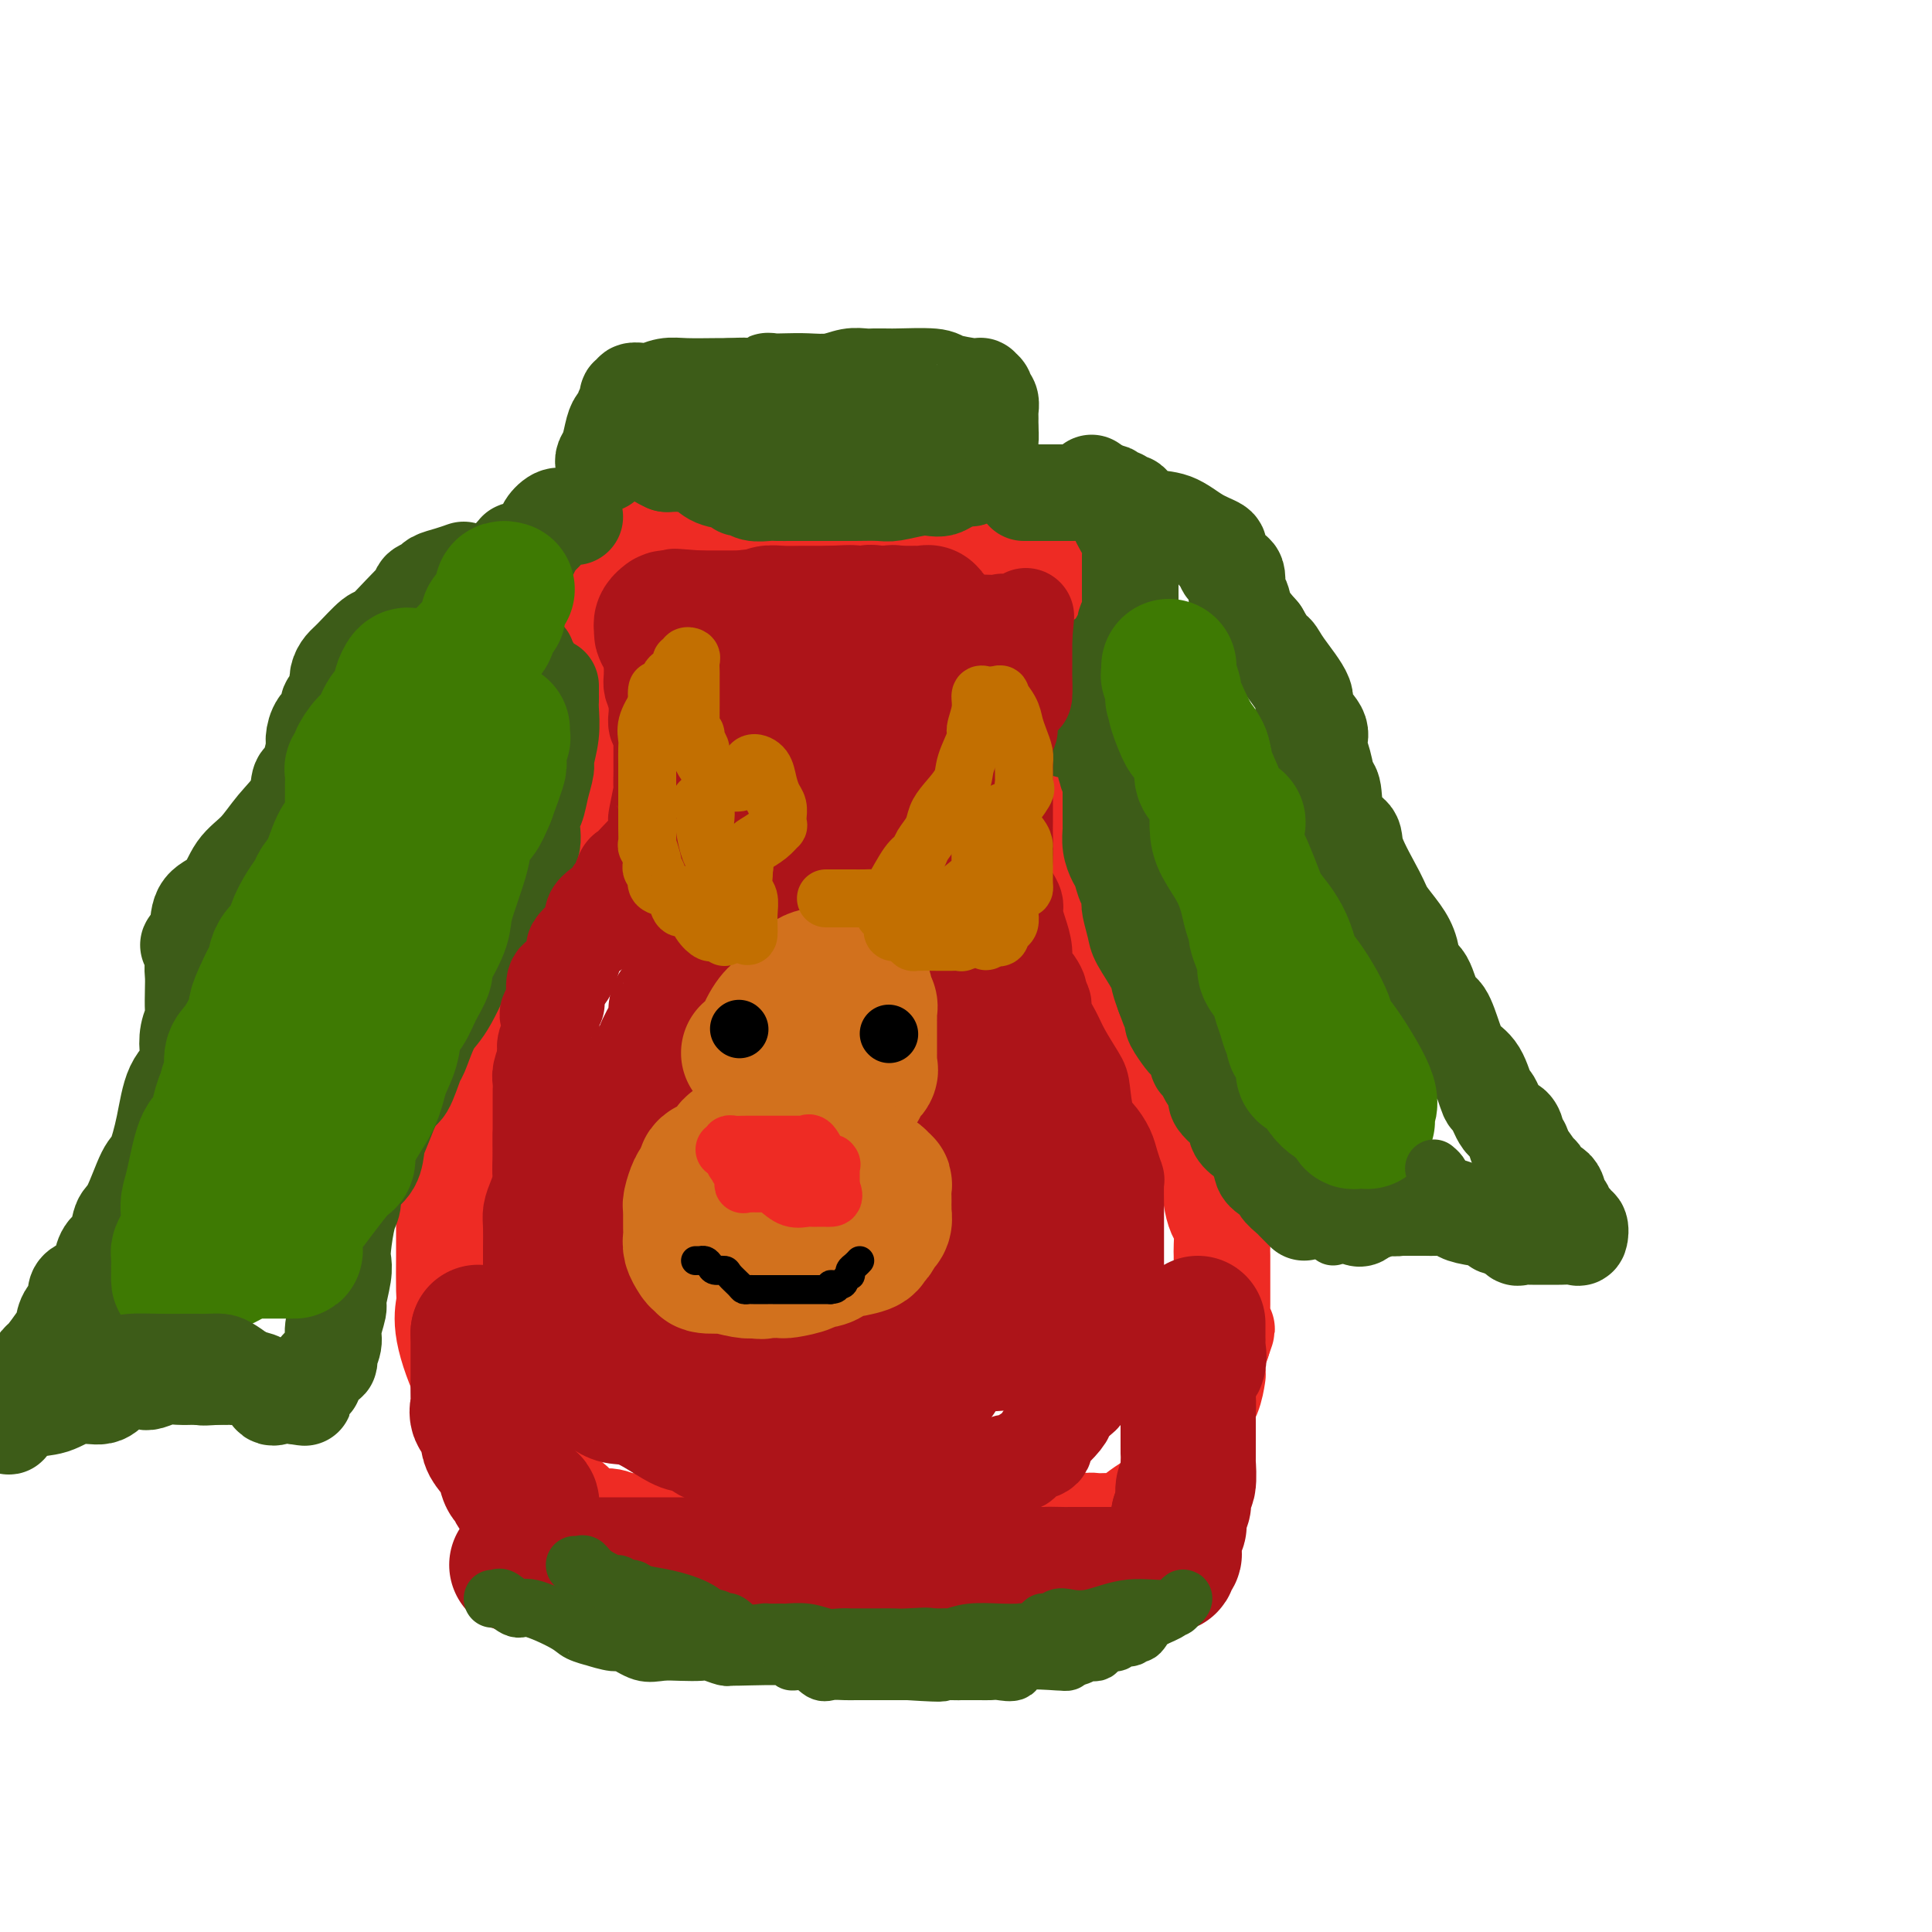 <svg viewBox='0 0 400 400' version='1.1' xmlns='http://www.w3.org/2000/svg' xmlns:xlink='http://www.w3.org/1999/xlink'><g fill='none' stroke='rgb(238,43,36)' stroke-width='20' stroke-linecap='round' stroke-linejoin='round'><path d='M128,109c-0.083,-0.087 -0.166,-0.173 0,0c0.166,0.173 0.580,0.606 1,1c0.420,0.394 0.844,0.749 1,1c0.156,0.251 0.042,0.397 1,1c0.958,0.603 2.987,1.664 4,2c1.013,0.336 1.009,-0.054 1,0c-0.009,0.054 -0.024,0.551 1,1c1.024,0.449 3.085,0.850 4,1c0.915,0.150 0.682,0.048 1,0c0.318,-0.048 1.186,-0.041 2,0c0.814,0.041 1.575,0.116 3,0c1.425,-0.116 3.513,-0.425 5,0c1.487,0.425 2.373,1.582 4,2c1.627,0.418 3.996,0.098 6,0c2.004,-0.098 3.643,0.026 5,0c1.357,-0.026 2.432,-0.203 3,0c0.568,0.203 0.628,0.788 2,1c1.372,0.212 4.054,0.053 6,0c1.946,-0.053 3.154,-0.000 4,0c0.846,0.000 1.330,-0.051 2,0c0.670,0.051 1.527,0.206 3,0c1.473,-0.206 3.564,-0.773 5,-1c1.436,-0.227 2.218,-0.113 3,0'/><path d='M195,118c9.169,-0.156 5.092,-1.547 4,-2c-1.092,-0.453 0.803,0.032 2,0c1.197,-0.032 1.698,-0.582 3,-1c1.302,-0.418 3.406,-0.704 5,-1c1.594,-0.296 2.679,-0.601 4,-1c1.321,-0.399 2.879,-0.892 5,-1c2.121,-0.108 4.806,0.167 6,0c1.194,-0.167 0.898,-0.778 1,-1c0.102,-0.222 0.602,-0.057 1,0c0.398,0.057 0.695,0.004 1,0c0.305,-0.004 0.617,0.040 1,0c0.383,-0.040 0.836,-0.163 1,0c0.164,0.163 0.040,0.611 0,1c-0.040,0.389 0.005,0.719 0,1c-0.005,0.281 -0.060,0.513 0,1c0.060,0.487 0.236,1.230 0,2c-0.236,0.770 -0.886,1.566 -1,2c-0.114,0.434 0.306,0.507 0,1c-0.306,0.493 -1.337,1.406 -2,2c-0.663,0.594 -0.957,0.869 -1,1c-0.043,0.131 0.164,0.118 0,1c-0.164,0.882 -0.698,2.661 -1,4c-0.302,1.339 -0.372,2.240 -1,3c-0.628,0.760 -1.814,1.380 -3,2'/><path d='M220,132c-1.636,3.109 -1.226,2.880 -1,3c0.226,0.120 0.267,0.589 0,1c-0.267,0.411 -0.842,0.766 -1,1c-0.158,0.234 0.100,0.348 0,1c-0.100,0.652 -0.560,1.841 -1,2c-0.440,0.159 -0.860,-0.713 -1,0c-0.140,0.713 0.001,3.011 0,4c-0.001,0.989 -0.144,0.670 -1,1c-0.856,0.330 -2.426,1.310 -3,2c-0.574,0.690 -0.154,1.090 0,2c0.154,0.910 0.041,2.330 0,3c-0.041,0.670 -0.011,0.589 0,1c0.011,0.411 0.003,1.313 0,2c-0.003,0.687 -0.000,1.161 0,2c0.000,0.839 -0.003,2.045 0,3c0.003,0.955 0.011,1.660 0,2c-0.011,0.340 -0.041,0.315 0,1c0.041,0.685 0.154,2.078 0,3c-0.154,0.922 -0.573,1.371 0,2c0.573,0.629 2.140,1.436 3,2c0.860,0.564 1.014,0.883 1,1c-0.014,0.117 -0.196,0.031 0,0c0.196,-0.031 0.770,-0.009 1,0c0.230,0.009 0.115,0.004 0,0'/><path d='M125,112c-0.871,0.456 -1.742,0.912 -2,1c-0.258,0.088 0.097,-0.193 0,0c-0.097,0.193 -0.645,0.860 -1,1c-0.355,0.140 -0.516,-0.247 -1,0c-0.484,0.247 -1.293,1.127 -2,2c-0.707,0.873 -1.314,1.738 -2,2c-0.686,0.262 -1.452,-0.080 -2,0c-0.548,0.080 -0.879,0.581 -1,1c-0.121,0.419 -0.032,0.755 0,1c0.032,0.245 0.009,0.397 0,1c-0.009,0.603 -0.002,1.655 0,2c0.002,0.345 0.001,-0.019 0,0c-0.001,0.019 0.000,0.421 0,1c-0.000,0.579 -0.001,1.335 0,2c0.001,0.665 0.003,1.238 0,2c-0.003,0.762 -0.012,1.712 1,3c1.012,1.288 3.046,2.916 4,4c0.954,1.084 0.830,1.626 1,2c0.170,0.374 0.634,0.579 1,1c0.366,0.421 0.634,1.057 1,2c0.366,0.943 0.830,2.193 1,3c0.170,0.807 0.045,1.171 0,2c-0.045,0.829 -0.011,2.121 0,3c0.011,0.879 0.000,1.343 0,2c-0.000,0.657 0.010,1.506 0,2c-0.010,0.494 -0.041,0.633 0,1c0.041,0.367 0.155,0.962 0,2c-0.155,1.038 -0.577,2.519 -1,4'/><path d='M122,159c-0.333,2.951 -0.664,2.330 -1,3c-0.336,0.670 -0.675,2.632 -1,4c-0.325,1.368 -0.636,2.142 -1,3c-0.364,0.858 -0.779,1.801 -1,3c-0.221,1.199 -0.246,2.655 -1,4c-0.754,1.345 -2.237,2.579 -3,4c-0.763,1.421 -0.807,3.030 -1,4c-0.193,0.970 -0.536,1.300 -1,2c-0.464,0.700 -1.050,1.768 -2,3c-0.950,1.232 -2.266,2.627 -3,4c-0.734,1.373 -0.887,2.724 -1,4c-0.113,1.276 -0.187,2.476 -1,4c-0.813,1.524 -2.365,3.373 -3,5c-0.635,1.627 -0.351,3.032 -1,4c-0.649,0.968 -2.229,1.500 -3,3c-0.771,1.500 -0.731,3.970 -1,5c-0.269,1.030 -0.845,0.620 -1,2c-0.155,1.380 0.112,4.548 0,6c-0.112,1.452 -0.604,1.186 -1,3c-0.396,1.814 -0.694,5.709 -1,8c-0.306,2.291 -0.618,2.980 -1,4c-0.382,1.020 -0.835,2.371 -1,4c-0.165,1.629 -0.044,3.537 0,5c0.044,1.463 0.009,2.482 0,4c-0.009,1.518 0.008,3.534 0,6c-0.008,2.466 -0.041,5.383 0,7c0.041,1.617 0.155,1.936 0,3c-0.155,1.064 -0.578,2.873 0,6c0.578,3.127 2.155,7.573 4,11c1.845,3.427 3.956,5.836 5,7c1.044,1.164 1.022,1.082 1,1'/><path d='M102,295c1.940,3.607 1.791,3.125 2,3c0.209,-0.125 0.777,0.108 1,1c0.223,0.892 0.101,2.443 1,3c0.899,0.557 2.820,0.119 4,1c1.180,0.881 1.621,3.083 2,4c0.379,0.917 0.696,0.551 2,1c1.304,0.449 3.593,1.713 5,3c1.407,1.287 1.931,2.597 3,3c1.069,0.403 2.683,-0.102 4,0c1.317,0.102 2.337,0.812 3,1c0.663,0.188 0.969,-0.146 2,0c1.031,0.146 2.787,0.771 4,1c1.213,0.229 1.883,0.061 3,0c1.117,-0.061 2.679,-0.016 4,0c1.321,0.016 2.400,0.004 4,0c1.600,-0.004 3.721,-0.001 5,0c1.279,0.001 1.716,0.000 3,0c1.284,-0.000 3.416,-0.000 5,0c1.584,0.000 2.621,0.000 5,0c2.379,-0.000 6.100,-0.000 8,0c1.900,0.000 1.980,0.000 4,0c2.020,-0.000 5.980,-0.000 8,0c2.020,0.000 2.100,0.000 3,0c0.900,-0.000 2.620,-0.000 4,0c1.380,0.000 2.419,0.000 4,0c1.581,-0.000 3.703,-0.000 5,0c1.297,0.000 1.767,0.000 3,0c1.233,-0.000 3.227,-0.000 4,0c0.773,0.000 0.323,0.000 1,0c0.677,-0.000 2.479,-0.000 4,0c1.521,0.000 2.760,0.000 4,0'/><path d='M216,316c14.918,0.308 5.215,0.079 2,0c-3.215,-0.079 0.060,-0.007 2,0c1.940,0.007 2.545,-0.051 3,0c0.455,0.051 0.758,0.209 1,0c0.242,-0.209 0.421,-0.787 1,-1c0.579,-0.213 1.556,-0.060 2,0c0.444,0.060 0.355,0.028 1,0c0.645,-0.028 2.026,-0.054 3,0c0.974,0.054 1.543,0.186 2,0c0.457,-0.186 0.801,-0.691 1,-1c0.199,-0.309 0.252,-0.423 1,-1c0.748,-0.577 2.190,-1.618 3,-2c0.810,-0.382 0.986,-0.106 1,0c0.014,0.106 -0.136,0.043 0,0c0.136,-0.043 0.557,-0.067 1,0c0.443,0.067 0.907,0.224 1,0c0.093,-0.224 -0.186,-0.831 0,-1c0.186,-0.169 0.836,0.098 1,0c0.164,-0.098 -0.160,-0.560 0,-1c0.160,-0.440 0.802,-0.857 1,-1c0.198,-0.143 -0.049,-0.014 0,-1c0.049,-0.986 0.393,-3.089 1,-4c0.607,-0.911 1.476,-0.630 2,-1c0.524,-0.370 0.705,-1.392 1,-2c0.295,-0.608 0.706,-0.801 1,-2c0.294,-1.199 0.470,-3.402 1,-5c0.530,-1.598 1.413,-2.591 2,-4c0.587,-1.409 0.879,-3.233 1,-4c0.121,-0.767 0.071,-0.476 0,-1c-0.071,-0.524 -0.163,-1.864 0,-3c0.163,-1.136 0.582,-2.068 1,-3'/><path d='M253,278c1.856,-5.233 0.497,-1.814 0,-1c-0.497,0.814 -0.133,-0.977 0,-2c0.133,-1.023 0.036,-1.279 0,-2c-0.036,-0.721 -0.010,-1.906 0,-3c0.010,-1.094 0.003,-2.097 0,-3c-0.003,-0.903 -0.004,-1.708 0,-3c0.004,-1.292 0.012,-3.072 0,-4c-0.012,-0.928 -0.043,-1.003 0,-2c0.043,-0.997 0.160,-2.917 0,-4c-0.160,-1.083 -0.599,-1.331 -1,-2c-0.401,-0.669 -0.766,-1.761 -1,-3c-0.234,-1.239 -0.339,-2.625 -1,-4c-0.661,-1.375 -1.880,-2.740 -3,-4c-1.120,-1.260 -2.141,-2.415 -3,-4c-0.859,-1.585 -1.557,-3.599 -2,-5c-0.443,-1.401 -0.633,-2.189 -2,-4c-1.367,-1.811 -3.912,-4.644 -5,-6c-1.088,-1.356 -0.719,-1.236 -1,-2c-0.281,-0.764 -1.213,-2.414 -2,-4c-0.787,-1.586 -1.428,-3.110 -2,-4c-0.572,-0.890 -1.075,-1.146 -2,-2c-0.925,-0.854 -2.272,-2.307 -3,-4c-0.728,-1.693 -0.837,-3.625 -1,-4c-0.163,-0.375 -0.379,0.806 -1,0c-0.621,-0.806 -1.645,-3.600 -2,-5c-0.355,-1.400 -0.040,-1.408 -1,-3c-0.960,-1.592 -3.197,-4.769 -4,-6c-0.803,-1.231 -0.174,-0.515 0,-1c0.174,-0.485 -0.107,-2.169 -1,-4c-0.893,-1.831 -2.398,-3.809 -3,-5c-0.602,-1.191 -0.301,-1.596 0,-2'/><path d='M212,176c-1.950,-4.581 -0.326,-1.033 0,-1c0.326,0.033 -0.645,-3.448 -1,-5c-0.355,-1.552 -0.095,-1.173 0,-2c0.095,-0.827 0.025,-2.859 0,-4c-0.025,-1.141 -0.007,-1.390 0,-2c0.007,-0.610 0.001,-1.582 0,-2c-0.001,-0.418 0.004,-0.284 0,-1c-0.004,-0.716 -0.015,-2.284 0,-3c0.015,-0.716 0.056,-0.580 0,-1c-0.056,-0.420 -0.209,-1.396 0,-2c0.209,-0.604 0.781,-0.835 1,-1c0.219,-0.165 0.087,-0.264 0,-1c-0.087,-0.736 -0.128,-2.110 0,-3c0.128,-0.890 0.427,-1.298 1,-2c0.573,-0.702 1.422,-1.698 2,-2c0.578,-0.302 0.887,0.090 1,0c0.113,-0.090 0.030,-0.663 0,-1c-0.030,-0.337 -0.008,-0.437 0,-1c0.008,-0.563 0.002,-1.589 0,-2c-0.002,-0.411 -0.001,-0.205 0,0'/></g>
<g fill='none' stroke='rgb(61,92,24)' stroke-width='20' stroke-linecap='round' stroke-linejoin='round'><path d='M125,96c0.024,0.081 0.048,0.162 0,0c-0.048,-0.162 -0.166,-0.569 0,-1c0.166,-0.431 0.618,-0.888 1,-2c0.382,-1.112 0.695,-2.879 1,-4c0.305,-1.121 0.602,-1.597 1,-2c0.398,-0.403 0.895,-0.734 1,-1c0.105,-0.266 -0.184,-0.467 0,-1c0.184,-0.533 0.841,-1.397 1,-2c0.159,-0.603 -0.178,-0.947 0,-1c0.178,-0.053 0.872,0.183 1,0c0.128,-0.183 -0.311,-0.785 0,-1c0.311,-0.215 1.371,-0.044 2,0c0.629,0.044 0.826,-0.041 1,0c0.174,0.041 0.326,0.207 1,0c0.674,-0.207 1.871,-0.787 3,-1c1.129,-0.213 2.188,-0.057 4,0c1.812,0.057 4.375,0.016 6,0c1.625,-0.016 2.313,-0.008 3,0'/><path d='M151,80c3.446,-0.171 3.061,-0.098 4,0c0.939,0.098 3.201,0.222 4,0c0.799,-0.222 0.135,-0.791 0,-1c-0.135,-0.209 0.260,-0.060 1,0c0.740,0.060 1.826,0.030 3,0c1.174,-0.030 2.437,-0.061 4,0c1.563,0.061 3.427,0.212 5,0c1.573,-0.212 2.855,-0.789 4,-1c1.145,-0.211 2.153,-0.057 3,0c0.847,0.057 1.534,0.015 2,0c0.466,-0.015 0.710,-0.005 1,0c0.290,0.005 0.627,0.004 1,0c0.373,-0.004 0.784,-0.011 1,0c0.216,0.011 0.239,0.041 2,0c1.761,-0.041 5.261,-0.154 7,0c1.739,0.154 1.719,0.577 3,1c1.281,0.423 3.864,0.848 5,1c1.136,0.152 0.825,0.030 1,0c0.175,-0.030 0.835,0.032 1,0c0.165,-0.032 -0.166,-0.160 0,0c0.166,0.160 0.829,0.606 1,1c0.171,0.394 -0.150,0.737 0,1c0.150,0.263 0.772,0.447 1,1c0.228,0.553 0.061,1.474 0,2c-0.061,0.526 -0.016,0.656 0,1c0.016,0.344 0.004,0.900 0,1c-0.004,0.100 -0.001,-0.257 0,0c0.001,0.257 0.001,1.129 0,2'/><path d='M205,89c0.155,1.643 0.043,1.750 0,2c-0.043,0.250 -0.018,0.643 0,1c0.018,0.357 0.030,0.676 0,1c-0.030,0.324 -0.103,0.651 0,1c0.103,0.349 0.380,0.720 0,1c-0.380,0.280 -1.418,0.470 -2,1c-0.582,0.530 -0.708,1.400 -1,2c-0.292,0.600 -0.749,0.932 -1,1c-0.251,0.068 -0.294,-0.126 -1,0c-0.706,0.126 -2.073,0.574 -3,1c-0.927,0.426 -1.414,0.832 -2,1c-0.586,0.168 -1.271,0.098 -2,0c-0.729,-0.098 -1.503,-0.222 -3,0c-1.497,0.222 -3.716,0.792 -5,1c-1.284,0.208 -1.634,0.056 -3,0c-1.366,-0.056 -3.748,-0.015 -5,0c-1.252,0.015 -1.375,0.004 -2,0c-0.625,-0.004 -1.752,-0.001 -3,0c-1.248,0.001 -2.617,0.001 -4,0c-1.383,-0.001 -2.780,-0.004 -4,0c-1.220,0.004 -2.264,0.016 -3,0c-0.736,-0.016 -1.164,-0.060 -2,0c-0.836,0.060 -2.079,0.224 -3,0c-0.921,-0.224 -1.519,-0.837 -2,-1c-0.481,-0.163 -0.846,0.124 -1,0c-0.154,-0.124 -0.097,-0.660 -1,-1c-0.903,-0.340 -2.767,-0.483 -4,-1c-1.233,-0.517 -1.836,-1.407 -3,-2c-1.164,-0.593 -2.890,-0.891 -4,-1c-1.110,-0.109 -1.603,-0.031 -2,0c-0.397,0.031 -0.699,0.016 -1,0'/><path d='M138,96c-3.081,-1.332 -1.782,-1.663 -2,-2c-0.218,-0.337 -1.951,-0.679 -3,-1c-1.049,-0.321 -1.413,-0.622 -2,-1c-0.587,-0.378 -1.398,-0.833 -2,-1c-0.602,-0.167 -0.996,-0.046 -1,0c-0.004,0.046 0.380,0.016 1,0c0.620,-0.016 1.474,-0.018 2,0c0.526,0.018 0.724,0.056 2,0c1.276,-0.056 3.631,-0.208 5,0c1.369,0.208 1.751,0.774 3,1c1.249,0.226 3.363,0.112 4,0c0.637,-0.112 -0.204,-0.223 0,0c0.204,0.223 1.454,0.778 2,1c0.546,0.222 0.388,0.111 1,0c0.612,-0.111 1.993,-0.222 3,0c1.007,0.222 1.638,0.777 3,1c1.362,0.223 3.453,0.112 5,0c1.547,-0.112 2.551,-0.226 4,0c1.449,0.226 3.344,0.793 5,1c1.656,0.207 3.073,0.056 4,0c0.927,-0.056 1.365,-0.015 2,0c0.635,0.015 1.467,0.004 2,0c0.533,-0.004 0.766,-0.002 1,0'/><path d='M177,95c7.782,0.619 3.238,0.166 2,0c-1.238,-0.166 0.831,-0.044 2,0c1.169,0.044 1.437,0.012 2,0c0.563,-0.012 1.421,-0.003 2,0c0.579,0.003 0.880,0.001 1,0c0.120,-0.001 0.060,-0.000 0,0'/><path d='M186,95c0.332,0.113 0.663,0.226 1,0c0.337,-0.226 0.678,-0.793 1,-1c0.322,-0.207 0.625,-0.056 1,0c0.375,0.056 0.821,0.016 1,0c0.179,-0.016 0.089,-0.008 0,0'/><path d='M119,107c-0.353,-0.015 -0.706,-0.030 -1,0c-0.294,0.030 -0.530,0.106 -1,0c-0.470,-0.106 -1.173,-0.392 -2,0c-0.827,0.392 -1.777,1.463 -2,2c-0.223,0.537 0.280,0.540 0,1c-0.280,0.460 -1.345,1.377 -2,2c-0.655,0.623 -0.901,0.952 -1,1c-0.099,0.048 -0.050,-0.184 0,0c0.050,0.184 0.100,0.785 0,1c-0.100,0.215 -0.352,0.046 -1,0c-0.648,-0.046 -1.694,0.032 -2,0c-0.306,-0.032 0.128,-0.175 0,0c-0.128,0.175 -0.819,0.666 -1,1c-0.181,0.334 0.148,0.509 0,1c-0.148,0.491 -0.772,1.296 -1,2c-0.228,0.704 -0.061,1.306 0,2c0.061,0.694 0.016,1.481 0,2c-0.016,0.519 -0.004,0.769 0,1c0.004,0.231 0.001,0.443 0,1c-0.001,0.557 -0.000,1.459 0,2c0.000,0.541 0.000,0.722 0,1c-0.000,0.278 -0.000,0.652 0,1c0.000,0.348 0.000,0.671 0,1c-0.000,0.329 -0.000,0.665 0,1'/><path d='M105,130c-0.143,2.797 -0.002,2.291 0,2c0.002,-0.291 -0.135,-0.366 0,0c0.135,0.366 0.543,1.173 1,2c0.457,0.827 0.963,1.673 1,2c0.037,0.327 -0.397,0.134 0,0c0.397,-0.134 1.623,-0.208 2,0c0.377,0.208 -0.096,0.697 0,1c0.096,0.303 0.762,0.419 1,1c0.238,0.581 0.049,1.626 0,2c-0.049,0.374 0.043,0.076 0,0c-0.043,-0.076 -0.222,0.071 0,0c0.222,-0.071 0.843,-0.359 1,0c0.157,0.359 -0.150,1.366 0,2c0.150,0.634 0.757,0.895 1,1c0.243,0.105 0.121,0.052 0,0'/><path d='M96,118c-0.942,0.334 -1.884,0.667 -3,1c-1.116,0.333 -2.406,0.665 -3,1c-0.594,0.335 -0.492,0.671 -1,1c-0.508,0.329 -1.624,0.649 -2,1c-0.376,0.351 -0.010,0.731 0,1c0.010,0.269 -0.336,0.425 -1,1c-0.664,0.575 -1.645,1.568 -3,3c-1.355,1.432 -3.085,3.304 -4,4c-0.915,0.696 -1.016,0.218 -2,1c-0.984,0.782 -2.851,2.824 -4,4c-1.149,1.176 -1.578,1.485 -2,2c-0.422,0.515 -0.835,1.236 -1,2c-0.165,0.764 -0.081,1.570 0,2c0.081,0.430 0.159,0.484 0,1c-0.159,0.516 -0.554,1.493 -1,2c-0.446,0.507 -0.942,0.542 -1,1c-0.058,0.458 0.321,1.337 0,2c-0.321,0.663 -1.343,1.109 -2,2c-0.657,0.891 -0.950,2.225 -1,3c-0.050,0.775 0.144,0.989 0,2c-0.144,1.011 -0.625,2.818 -1,4c-0.375,1.182 -0.644,1.741 -1,2c-0.356,0.259 -0.798,0.220 -1,1c-0.202,0.780 -0.163,2.380 -1,4c-0.837,1.620 -2.550,3.261 -4,5c-1.450,1.739 -2.637,3.576 -4,5c-1.363,1.424 -2.901,2.433 -4,4c-1.099,1.567 -1.757,3.691 -3,5c-1.243,1.309 -3.069,1.803 -4,3c-0.931,1.197 -0.965,3.099 -1,5'/><path d='M41,193c-3.321,4.427 -1.622,1.995 -1,2c0.622,0.005 0.168,2.448 0,4c-0.168,1.552 -0.049,2.214 0,3c0.049,0.786 0.026,1.698 0,3c-0.026,1.302 -0.057,2.995 0,4c0.057,1.005 0.202,1.322 0,2c-0.202,0.678 -0.750,1.718 -1,3c-0.250,1.282 -0.203,2.806 0,4c0.203,1.194 0.561,2.058 0,3c-0.561,0.942 -2.041,1.961 -3,4c-0.959,2.039 -1.399,5.096 -2,8c-0.601,2.904 -1.364,5.653 -2,7c-0.636,1.347 -1.143,1.291 -2,3c-0.857,1.709 -2.062,5.185 -3,7c-0.938,1.815 -1.610,1.971 -2,3c-0.390,1.029 -0.498,2.932 -1,4c-0.502,1.068 -1.397,1.301 -2,2c-0.603,0.699 -0.914,1.863 -1,3c-0.086,1.137 0.054,2.249 -1,3c-1.054,0.751 -3.303,1.143 -4,2c-0.697,0.857 0.156,2.178 0,3c-0.156,0.822 -1.323,1.146 -2,2c-0.677,0.854 -0.864,2.239 -1,3c-0.136,0.761 -0.221,0.900 -1,2c-0.779,1.100 -2.251,3.163 -3,4c-0.749,0.837 -0.774,0.448 -1,1c-0.226,0.552 -0.652,2.046 -1,3c-0.348,0.954 -0.619,1.369 -1,2c-0.381,0.631 -0.872,1.478 -1,2c-0.128,0.522 0.106,0.721 0,1c-0.106,0.279 -0.553,0.640 -1,1'/><path d='M4,291c-4.316,8.041 -1.108,2.644 0,1c1.108,-1.644 0.114,0.465 0,1c-0.114,0.535 0.653,-0.504 2,-1c1.347,-0.496 3.274,-0.448 5,-1c1.726,-0.552 3.251,-1.703 5,-2c1.749,-0.297 3.722,0.260 5,0c1.278,-0.260 1.860,-1.337 3,-2c1.140,-0.663 2.836,-0.914 4,-1c1.164,-0.086 1.795,-0.009 2,0c0.205,0.009 -0.015,-0.050 0,0c0.015,0.050 0.265,0.210 1,0c0.735,-0.210 1.955,-0.788 3,-1c1.045,-0.212 1.915,-0.057 3,0c1.085,0.057 2.385,0.015 3,0c0.615,-0.015 0.546,-0.004 1,0c0.454,0.004 1.432,0.001 2,0c0.568,-0.001 0.725,-0.001 1,0c0.275,0.001 0.669,0.001 1,0c0.331,-0.001 0.599,-0.003 1,0c0.401,0.003 0.936,0.011 1,0c0.064,-0.011 -0.342,-0.042 1,0c1.342,0.042 4.432,0.155 6,1c1.568,0.845 1.615,2.420 2,3c0.385,0.580 1.110,0.166 2,0c0.890,-0.166 1.945,-0.083 3,0'/><path d='M61,289c4.129,0.627 0.953,0.193 0,0c-0.953,-0.193 0.318,-0.146 1,0c0.682,0.146 0.776,0.390 1,0c0.224,-0.390 0.580,-1.414 1,-2c0.420,-0.586 0.905,-0.735 1,-1c0.095,-0.265 -0.200,-0.647 0,-1c0.200,-0.353 0.895,-0.678 1,-1c0.105,-0.322 -0.379,-0.640 0,-1c0.379,-0.360 1.622,-0.762 2,-1c0.378,-0.238 -0.110,-0.312 0,-1c0.110,-0.688 0.818,-1.990 1,-3c0.182,-1.010 -0.161,-1.727 0,-3c0.161,-1.273 0.827,-3.104 1,-4c0.173,-0.896 -0.147,-0.859 0,-2c0.147,-1.141 0.761,-3.459 1,-5c0.239,-1.541 0.102,-2.303 0,-3c-0.102,-0.697 -0.170,-1.327 0,-3c0.170,-1.673 0.578,-4.390 1,-6c0.422,-1.610 0.859,-2.115 1,-3c0.141,-0.885 -0.012,-2.150 0,-3c0.012,-0.850 0.191,-1.286 1,-2c0.809,-0.714 2.248,-1.707 3,-3c0.752,-1.293 0.818,-2.887 1,-4c0.182,-1.113 0.481,-1.747 1,-3c0.519,-1.253 1.260,-3.127 2,-5'/><path d='M81,229c1.805,-3.246 2.318,-2.861 3,-4c0.682,-1.139 1.533,-3.801 2,-5c0.467,-1.199 0.549,-0.934 1,-2c0.451,-1.066 1.272,-3.463 2,-5c0.728,-1.537 1.365,-2.214 2,-3c0.635,-0.786 1.269,-1.682 2,-3c0.731,-1.318 1.560,-3.059 2,-4c0.440,-0.941 0.493,-1.083 1,-2c0.507,-0.917 1.470,-2.610 2,-4c0.530,-1.390 0.629,-2.476 1,-3c0.371,-0.524 1.014,-0.487 2,-2c0.986,-1.513 2.314,-4.576 3,-6c0.686,-1.424 0.729,-1.207 1,-2c0.271,-0.793 0.769,-2.595 1,-4c0.231,-1.405 0.194,-2.412 1,-3c0.806,-0.588 2.455,-0.756 3,-2c0.545,-1.244 -0.013,-3.563 0,-5c0.013,-1.437 0.596,-1.993 1,-3c0.404,-1.007 0.630,-2.465 1,-4c0.370,-1.535 0.884,-3.146 1,-4c0.116,-0.854 -0.165,-0.950 0,-2c0.165,-1.050 0.776,-3.055 1,-5c0.224,-1.945 0.060,-3.831 0,-5c-0.060,-1.169 -0.016,-1.620 0,-2c0.016,-0.380 0.004,-0.690 0,-1c-0.004,-0.310 -0.001,-0.622 0,-1c0.001,-0.378 0.000,-0.822 0,-1c-0.000,-0.178 -0.000,-0.089 0,0'/><path d='M226,100c0.455,0.301 0.909,0.602 1,1c0.091,0.398 -0.182,0.894 0,1c0.182,0.106 0.818,-0.178 1,0c0.182,0.178 -0.091,0.818 0,1c0.091,0.182 0.544,-0.095 1,0c0.456,0.095 0.913,0.562 1,1c0.087,0.438 -0.197,0.848 0,1c0.197,0.152 0.876,0.047 1,0c0.124,-0.047 -0.307,-0.037 0,1c0.307,1.037 1.350,3.102 2,4c0.650,0.898 0.906,0.631 1,1c0.094,0.369 0.025,1.376 0,2c-0.025,0.624 -0.007,0.866 0,1c0.007,0.134 0.002,0.159 0,1c-0.002,0.841 -0.001,2.500 0,3c0.001,0.500 0.000,-0.157 0,0c-0.000,0.157 -0.000,1.127 0,2c0.000,0.873 0.001,1.649 0,2c-0.001,0.351 -0.004,0.278 0,1c0.004,0.722 0.016,2.240 0,3c-0.016,0.760 -0.059,0.764 0,1c0.059,0.236 0.219,0.705 0,1c-0.219,0.295 -0.815,0.416 -1,1c-0.185,0.584 0.043,1.631 0,2c-0.043,0.369 -0.358,0.061 -1,1c-0.642,0.939 -1.612,3.125 -2,4c-0.388,0.875 -0.194,0.437 0,0'/><path d='M230,136c-1.029,3.760 -1.600,1.659 -2,1c-0.400,-0.659 -0.628,0.125 -1,1c-0.372,0.875 -0.888,1.841 -1,2c-0.112,0.159 0.180,-0.490 0,0c-0.180,0.490 -0.833,2.121 -1,3c-0.167,0.879 0.153,1.008 0,1c-0.153,-0.008 -0.777,-0.153 -1,0c-0.223,0.153 -0.044,0.605 0,1c0.044,0.395 -0.048,0.732 0,1c0.048,0.268 0.237,0.468 0,1c-0.237,0.532 -0.901,1.397 -1,2c-0.099,0.603 0.365,0.945 0,1c-0.365,0.055 -1.560,-0.178 -2,0c-0.440,0.178 -0.126,0.765 0,1c0.126,0.235 0.063,0.117 0,0'/><path d='M212,102c0.192,-0.000 0.385,-0.000 1,0c0.615,0.000 1.654,0.000 2,0c0.346,-0.000 0.001,-0.001 1,0c0.999,0.001 3.342,0.004 5,0c1.658,-0.004 2.629,-0.016 4,0c1.371,0.016 3.141,0.061 4,0c0.859,-0.061 0.808,-0.227 1,0c0.192,0.227 0.628,0.847 1,1c0.372,0.153 0.681,-0.162 1,0c0.319,0.162 0.646,0.801 1,1c0.354,0.199 0.733,-0.042 1,0c0.267,0.042 0.423,0.368 1,1c0.577,0.632 1.577,1.570 3,2c1.423,0.430 3.270,0.353 5,1c1.730,0.647 3.342,2.017 5,3c1.658,0.983 3.360,1.577 4,2c0.640,0.423 0.218,0.673 0,1c-0.218,0.327 -0.231,0.729 0,1c0.231,0.271 0.706,0.410 1,1c0.294,0.590 0.406,1.630 1,2c0.594,0.370 1.670,0.069 2,1c0.330,0.931 -0.087,3.095 0,4c0.087,0.905 0.677,0.551 1,1c0.323,0.449 0.378,1.700 1,3c0.622,1.300 1.811,2.650 3,4'/><path d='M261,131c2.019,3.597 2.567,3.590 3,4c0.433,0.410 0.753,1.239 2,3c1.247,1.761 3.423,4.455 4,6c0.577,1.545 -0.445,1.941 0,3c0.445,1.059 2.357,2.779 3,4c0.643,1.221 0.015,1.941 0,3c-0.015,1.059 0.582,2.457 1,4c0.418,1.543 0.658,3.230 1,4c0.342,0.770 0.785,0.622 1,2c0.215,1.378 0.203,4.283 1,6c0.797,1.717 2.405,2.248 3,3c0.595,0.752 0.177,1.726 1,4c0.823,2.274 2.888,5.849 4,8c1.112,2.151 1.271,2.876 2,4c0.729,1.124 2.030,2.645 3,4c0.970,1.355 1.611,2.545 2,4c0.389,1.455 0.527,3.176 1,4c0.473,0.824 1.280,0.752 2,2c0.720,1.248 1.351,3.815 2,5c0.649,1.185 1.316,0.988 2,2c0.684,1.012 1.387,3.234 2,5c0.613,1.766 1.137,3.076 2,4c0.863,0.924 2.066,1.461 3,3c0.934,1.539 1.599,4.078 2,5c0.401,0.922 0.537,0.227 1,1c0.463,0.773 1.252,3.016 2,4c0.748,0.984 1.455,0.711 2,1c0.545,0.289 0.930,1.139 1,2c0.070,0.861 -0.173,1.732 0,2c0.173,0.268 0.764,-0.066 1,0c0.236,0.066 0.118,0.533 0,1'/><path d='M315,238c6.286,11.151 3.002,5.030 2,3c-1.002,-2.030 0.278,0.031 1,1c0.722,0.969 0.886,0.844 1,1c0.114,0.156 0.179,0.591 0,1c-0.179,0.409 -0.600,0.791 0,1c0.600,0.209 2.221,0.244 3,1c0.779,0.756 0.715,2.231 1,3c0.285,0.769 0.917,0.831 1,1c0.083,0.169 -0.384,0.445 0,1c0.384,0.555 1.618,1.388 2,2c0.382,0.612 -0.087,1.001 0,1c0.087,-0.001 0.732,-0.393 1,0c0.268,0.393 0.161,1.569 0,2c-0.161,0.431 -0.375,0.115 -1,0c-0.625,-0.115 -1.660,-0.029 -3,0c-1.340,0.029 -2.986,0.000 -4,0c-1.014,-0.000 -1.396,0.028 -2,0c-0.604,-0.028 -1.430,-0.110 -2,0c-0.570,0.110 -0.884,0.414 -1,0c-0.116,-0.414 -0.033,-1.547 0,-2c0.033,-0.453 0.017,-0.227 0,0'/><path d='M314,254c-2.037,-0.322 -0.630,-0.128 -1,0c-0.370,0.128 -2.517,0.188 -3,0c-0.483,-0.188 0.699,-0.625 0,-1c-0.699,-0.375 -3.280,-0.689 -5,-1c-1.720,-0.311 -2.579,-0.619 -3,-1c-0.421,-0.381 -0.403,-0.834 -1,-1c-0.597,-0.166 -1.808,-0.044 -3,0c-1.192,0.044 -2.365,0.012 -3,0c-0.635,-0.012 -0.734,-0.003 -1,0c-0.266,0.003 -0.701,0.001 -1,0c-0.299,-0.001 -0.464,-0.001 -1,0c-0.536,0.001 -1.443,0.004 -2,0c-0.557,-0.004 -0.765,-0.016 -1,0c-0.235,0.016 -0.497,0.060 -1,0c-0.503,-0.060 -1.248,-0.225 -2,0c-0.752,0.225 -1.511,0.839 -2,1c-0.489,0.161 -0.708,-0.132 -1,0c-0.292,0.132 -0.655,0.689 -1,1c-0.345,0.311 -0.670,0.374 -1,0c-0.330,-0.374 -0.665,-1.187 -1,-2'/><path d='M280,250c-5.394,-1.507 -1.879,-3.274 -1,-4c0.879,-0.726 -0.877,-0.411 -2,-1c-1.123,-0.589 -1.613,-2.081 -2,-3c-0.387,-0.919 -0.670,-1.264 -1,-2c-0.330,-0.736 -0.708,-1.864 -1,-3c-0.292,-1.136 -0.498,-2.280 -1,-3c-0.502,-0.720 -1.299,-1.015 -2,-2c-0.701,-0.985 -1.307,-2.658 -2,-4c-0.693,-1.342 -1.472,-2.352 -2,-4c-0.528,-1.648 -0.805,-3.933 -1,-5c-0.195,-1.067 -0.308,-0.917 -1,-2c-0.692,-1.083 -1.963,-3.401 -3,-5c-1.037,-1.599 -1.838,-2.480 -2,-3c-0.162,-0.520 0.317,-0.679 0,-1c-0.317,-0.321 -1.431,-0.803 -2,-2c-0.569,-1.197 -0.594,-3.109 -1,-4c-0.406,-0.891 -1.193,-0.759 -2,-1c-0.807,-0.241 -1.634,-0.853 -2,-2c-0.366,-1.147 -0.273,-2.828 -1,-4c-0.727,-1.172 -2.276,-1.834 -3,-3c-0.724,-1.166 -0.625,-2.837 -1,-4c-0.375,-1.163 -1.224,-1.818 -2,-3c-0.776,-1.182 -1.479,-2.892 -2,-4c-0.521,-1.108 -0.862,-1.614 -2,-3c-1.138,-1.386 -3.075,-3.653 -4,-5c-0.925,-1.347 -0.839,-1.775 -1,-2c-0.161,-0.225 -0.571,-0.248 -1,-1c-0.429,-0.752 -0.878,-2.232 -1,-3c-0.122,-0.768 0.083,-0.822 0,-1c-0.083,-0.178 -0.452,-0.479 -1,-1c-0.548,-0.521 -1.274,-1.260 -2,-2'/><path d='M231,163c-3.884,-6.204 -1.093,-2.213 0,-1c1.093,1.213 0.489,-0.353 0,-1c-0.489,-0.647 -0.863,-0.375 -1,0c-0.137,0.375 -0.037,0.852 0,1c0.037,0.148 0.010,-0.034 0,0c-0.010,0.034 -0.002,0.284 0,1c0.002,0.716 -0.000,1.899 0,3c0.000,1.101 0.003,2.119 0,3c-0.003,0.881 -0.012,1.624 0,2c0.012,0.376 0.044,0.385 0,1c-0.044,0.615 -0.166,1.837 0,3c0.166,1.163 0.619,2.265 1,3c0.381,0.735 0.690,1.101 1,2c0.310,0.899 0.623,2.331 1,3c0.377,0.669 0.820,0.575 1,1c0.180,0.425 0.097,1.370 0,2c-0.097,0.630 -0.209,0.944 0,2c0.209,1.056 0.738,2.852 1,4c0.262,1.148 0.256,1.648 1,3c0.744,1.352 2.239,3.556 3,5c0.761,1.444 0.789,2.127 1,3c0.211,0.873 0.606,1.937 1,3'/><path d='M241,206c1.870,5.142 1.044,2.499 1,2c-0.044,-0.499 0.695,1.148 1,2c0.305,0.852 0.175,0.910 0,1c-0.175,0.090 -0.397,0.213 0,1c0.397,0.787 1.412,2.238 2,3c0.588,0.762 0.749,0.834 1,1c0.251,0.166 0.591,0.428 1,1c0.409,0.572 0.888,1.456 1,2c0.112,0.544 -0.141,0.748 0,1c0.141,0.252 0.677,0.553 1,1c0.323,0.447 0.432,1.040 1,2c0.568,0.960 1.596,2.288 2,3c0.404,0.712 0.184,0.809 0,1c-0.184,0.191 -0.331,0.474 0,1c0.331,0.526 1.140,1.293 2,2c0.860,0.707 1.770,1.353 2,2c0.230,0.647 -0.222,1.293 0,2c0.222,0.707 1.118,1.473 2,2c0.882,0.527 1.751,0.814 2,1c0.249,0.186 -0.121,0.272 0,1c0.121,0.728 0.733,2.097 1,3c0.267,0.903 0.190,1.341 1,2c0.810,0.659 2.507,1.538 3,2c0.493,0.462 -0.218,0.506 0,1c0.218,0.494 1.365,1.439 2,2c0.635,0.561 0.758,0.738 1,1c0.242,0.262 0.604,0.609 1,1c0.396,0.391 0.828,0.826 1,1c0.172,0.174 0.086,0.087 0,0'/></g>
<g fill='none' stroke='rgb(173,20,25)' stroke-width='20' stroke-linecap='round' stroke-linejoin='round'><path d='M112,235c0.000,0.307 0.000,0.614 0,1c-0.000,0.386 -0.000,0.852 0,1c0.000,0.148 0.001,-0.022 0,0c-0.001,0.022 -0.003,0.235 0,1c0.003,0.765 0.011,2.081 0,3c-0.011,0.919 -0.041,1.441 0,2c0.041,0.559 0.155,1.155 0,2c-0.155,0.845 -0.577,1.941 -1,3c-0.423,1.059 -0.845,2.083 -1,3c-0.155,0.917 -0.042,1.727 0,3c0.042,1.273 0.011,3.009 0,4c-0.011,0.991 -0.004,1.238 0,2c0.004,0.762 0.004,2.040 0,3c-0.004,0.960 -0.012,1.603 0,3c0.012,1.397 0.045,3.548 0,5c-0.045,1.452 -0.166,2.205 0,3c0.166,0.795 0.620,1.634 1,3c0.380,1.366 0.687,3.261 1,4c0.313,0.739 0.634,0.321 1,1c0.366,0.679 0.779,2.453 1,3c0.221,0.547 0.249,-0.135 1,0c0.751,0.135 2.223,1.087 3,2c0.777,0.913 0.858,1.786 1,2c0.142,0.214 0.344,-0.230 1,0c0.656,0.230 1.764,1.133 3,2c1.236,0.867 2.599,1.696 4,2c1.401,0.304 2.839,0.082 5,1c2.161,0.918 5.046,2.977 7,4c1.954,1.023 2.977,1.012 4,1'/><path d='M143,299c3.555,1.415 2.441,0.951 2,1c-0.441,0.049 -0.209,0.609 1,1c1.209,0.391 3.395,0.613 4,1c0.605,0.387 -0.370,0.940 0,1c0.370,0.060 2.084,-0.372 3,0c0.916,0.372 1.033,1.550 2,2c0.967,0.450 2.782,0.173 4,0c1.218,-0.173 1.838,-0.243 3,0c1.162,0.243 2.865,0.797 4,1c1.135,0.203 1.701,0.054 3,0c1.299,-0.054 3.331,-0.015 5,0c1.669,0.015 2.974,0.004 4,0c1.026,-0.004 1.773,-0.001 3,0c1.227,0.001 2.934,0.000 4,0c1.066,-0.000 1.489,-0.000 2,0c0.511,0.000 1.109,0.000 2,0c0.891,-0.000 2.077,-0.001 3,0c0.923,0.001 1.585,0.003 2,0c0.415,-0.003 0.582,-0.012 1,0c0.418,0.012 1.085,0.046 2,0c0.915,-0.046 2.077,-0.173 3,0c0.923,0.173 1.607,0.646 3,0c1.393,-0.646 3.495,-2.409 5,-3c1.505,-0.591 2.413,-0.008 3,0c0.587,0.008 0.852,-0.559 1,-1c0.148,-0.441 0.180,-0.755 1,-1c0.820,-0.245 2.430,-0.422 3,-1c0.570,-0.578 0.101,-1.557 0,-2c-0.101,-0.443 0.165,-0.350 1,-1c0.835,-0.650 2.239,-2.043 3,-3c0.761,-0.957 0.881,-1.479 1,-2'/><path d='M221,292c0.601,-1.369 -0.395,-0.790 0,-1c0.395,-0.210 2.182,-1.208 3,-2c0.818,-0.792 0.668,-1.377 1,-2c0.332,-0.623 1.147,-1.283 2,-2c0.853,-0.717 1.744,-1.491 2,-2c0.256,-0.509 -0.124,-0.751 0,-1c0.124,-0.249 0.751,-0.503 1,-1c0.249,-0.497 0.119,-1.238 0,-2c-0.119,-0.762 -0.228,-1.546 0,-2c0.228,-0.454 0.793,-0.579 1,-1c0.207,-0.421 0.055,-1.138 0,-2c-0.055,-0.862 -0.015,-1.871 0,-3c0.015,-1.129 0.004,-2.380 0,-4c-0.004,-1.620 -0.001,-3.610 0,-5c0.001,-1.390 0.000,-2.181 0,-3c-0.000,-0.819 0.001,-1.667 0,-3c-0.001,-1.333 -0.003,-3.151 0,-4c0.003,-0.849 0.013,-0.730 0,-2c-0.013,-1.270 -0.048,-3.930 0,-5c0.048,-1.070 0.178,-0.552 0,-1c-0.178,-0.448 -0.664,-1.864 -1,-3c-0.336,-1.136 -0.522,-1.992 -1,-3c-0.478,-1.008 -1.248,-2.167 -2,-3c-0.752,-0.833 -1.485,-1.341 -2,-3c-0.515,-1.659 -0.811,-4.468 -1,-6c-0.189,-1.532 -0.270,-1.787 -1,-3c-0.730,-1.213 -2.107,-3.386 -3,-5c-0.893,-1.614 -1.301,-2.670 -2,-4c-0.699,-1.330 -1.688,-2.935 -2,-4c-0.312,-1.065 0.054,-1.590 0,-2c-0.054,-0.410 -0.527,-0.705 -1,-1'/><path d='M215,207c-2.371,-6.229 -0.298,-2.801 0,-2c0.298,0.801 -1.178,-1.025 -2,-2c-0.822,-0.975 -0.989,-1.099 -1,-2c-0.011,-0.901 0.133,-2.578 0,-4c-0.133,-1.422 -0.543,-2.588 -1,-4c-0.457,-1.412 -0.960,-3.072 -1,-4c-0.040,-0.928 0.381,-1.126 0,-2c-0.381,-0.874 -1.566,-2.424 -2,-4c-0.434,-1.576 -0.116,-3.178 0,-5c0.116,-1.822 0.031,-3.866 0,-5c-0.031,-1.134 -0.008,-1.359 0,-3c0.008,-1.641 0.002,-4.697 0,-6c-0.002,-1.303 -0.000,-0.851 0,-1c0.000,-0.149 -0.001,-0.897 0,-1c0.001,-0.103 0.005,0.438 0,0c-0.005,-0.438 -0.017,-1.857 0,-3c0.017,-1.143 0.064,-2.011 0,-3c-0.064,-0.989 -0.238,-2.099 0,-3c0.238,-0.901 0.887,-1.591 1,-2c0.113,-0.409 -0.309,-0.535 0,-2c0.309,-1.465 1.351,-4.270 2,-5c0.649,-0.730 0.906,0.614 1,0c0.094,-0.614 0.025,-3.188 0,-4c-0.025,-0.812 -0.007,0.137 0,0c0.007,-0.137 0.002,-1.360 0,-2c-0.002,-0.640 -0.000,-0.695 0,-1c0.000,-0.305 0.000,-0.858 0,-1c-0.000,-0.142 -0.000,0.127 0,0c0.000,-0.127 0.000,-0.650 0,-1c-0.000,-0.350 -0.000,-0.529 0,-1c0.000,-0.471 0.000,-1.236 0,-2'/><path d='M212,132c0.671,-8.108 0.349,-2.876 0,-1c-0.349,1.876 -0.726,0.398 -1,0c-0.274,-0.398 -0.444,0.286 -1,0c-0.556,-0.286 -1.496,-1.540 -2,-2c-0.504,-0.460 -0.572,-0.126 -1,0c-0.428,0.126 -1.217,0.044 -2,0c-0.783,-0.044 -1.560,-0.050 -3,0c-1.440,0.050 -3.541,0.157 -5,0c-1.459,-0.157 -2.274,-0.578 -3,-1c-0.726,-0.422 -1.364,-0.845 -2,-1c-0.636,-0.155 -1.272,-0.040 -2,0c-0.728,0.040 -1.548,0.007 -2,0c-0.452,-0.007 -0.536,0.012 -2,0c-1.464,-0.012 -4.309,-0.054 -6,0c-1.691,0.054 -2.228,0.203 -4,0c-1.772,-0.203 -4.780,-0.758 -7,-1c-2.220,-0.242 -3.652,-0.170 -6,0c-2.348,0.170 -5.612,0.438 -7,0c-1.388,-0.438 -0.899,-1.581 -1,-2c-0.101,-0.419 -0.793,-0.112 -1,0c-0.207,0.112 0.071,0.030 0,0c-0.071,-0.030 -0.491,-0.008 -1,0c-0.509,0.008 -1.105,0.002 -2,0c-0.895,-0.002 -2.087,-0.001 -3,0c-0.913,0.001 -1.547,0.000 -2,0c-0.453,-0.000 -0.727,-0.000 -1,0'/><path d='M145,124c-9.941,-0.771 -3.294,-0.199 -1,0c2.294,0.199 0.233,0.024 -1,0c-1.233,-0.024 -1.640,0.102 -2,0c-0.360,-0.102 -0.675,-0.434 -1,0c-0.325,0.434 -0.662,1.632 -1,2c-0.338,0.368 -0.678,-0.095 -1,0c-0.322,0.095 -0.626,0.746 -1,1c-0.374,0.254 -0.818,0.109 -1,0c-0.182,-0.109 -0.101,-0.182 0,0c0.101,0.182 0.223,0.620 0,1c-0.223,0.380 -0.792,0.701 -1,1c-0.208,0.299 -0.056,0.576 0,1c0.056,0.424 0.015,0.994 0,1c-0.015,0.006 -0.004,-0.553 0,0c0.004,0.553 0.000,2.217 0,3c-0.000,0.783 0.003,0.685 0,1c-0.003,0.315 -0.011,1.043 0,2c0.011,0.957 0.041,2.142 0,3c-0.041,0.858 -0.155,1.388 0,2c0.155,0.612 0.577,1.306 1,2'/><path d='M136,144c0.016,3.421 0.057,3.472 0,4c-0.057,0.528 -0.211,1.532 0,2c0.211,0.468 0.789,0.399 1,1c0.211,0.601 0.056,1.871 0,2c-0.056,0.129 -0.014,-0.885 0,0c0.014,0.885 0.000,3.667 0,5c-0.000,1.333 0.014,1.218 0,2c-0.014,0.782 -0.055,2.463 0,3c0.055,0.537 0.208,-0.070 0,1c-0.208,1.070 -0.776,3.816 -1,5c-0.224,1.184 -0.104,0.806 0,1c0.104,0.194 0.193,0.959 0,2c-0.193,1.041 -0.667,2.356 -1,3c-0.333,0.644 -0.524,0.615 -1,1c-0.476,0.385 -1.236,1.184 -2,2c-0.764,0.816 -1.530,1.648 -2,2c-0.470,0.352 -0.644,0.225 -1,1c-0.356,0.775 -0.896,2.451 -1,3c-0.104,0.549 0.226,-0.029 0,0c-0.226,0.029 -1.008,0.665 -1,1c0.008,0.335 0.807,0.370 0,1c-0.807,0.630 -3.221,1.855 -4,3c-0.779,1.145 0.075,2.211 0,3c-0.075,0.789 -1.080,1.301 -2,2c-0.920,0.699 -1.757,1.586 -2,2c-0.243,0.414 0.106,0.357 0,1c-0.106,0.643 -0.668,1.987 -1,3c-0.332,1.013 -0.436,1.696 -1,2c-0.564,0.304 -1.590,0.230 -2,1c-0.410,0.770 -0.205,2.385 0,4'/><path d='M115,207c-3.189,5.545 -0.662,1.908 0,1c0.662,-0.908 -0.541,0.913 -1,2c-0.459,1.087 -0.175,1.441 0,2c0.175,0.559 0.239,1.322 0,2c-0.239,0.678 -0.782,1.269 -1,2c-0.218,0.731 -0.111,1.600 0,2c0.111,0.400 0.226,0.330 0,1c-0.226,0.670 -0.793,2.081 -1,3c-0.207,0.919 -0.056,1.348 0,2c0.056,0.652 0.015,1.528 0,2c-0.015,0.472 -0.005,0.540 0,2c0.005,1.460 0.004,4.314 0,6c-0.004,1.686 -0.012,2.206 0,3c0.012,0.794 0.043,1.861 0,3c-0.043,1.139 -0.159,2.349 0,3c0.159,0.651 0.593,0.744 1,2c0.407,1.256 0.788,3.675 1,5c0.212,1.325 0.257,1.555 1,2c0.743,0.445 2.185,1.104 3,2c0.815,0.896 1.003,2.030 1,3c-0.003,0.970 -0.197,1.775 0,2c0.197,0.225 0.784,-0.132 1,0c0.216,0.132 0.062,0.752 0,1c-0.062,0.248 -0.031,0.124 0,0'/></g>
<g fill='none' stroke='rgb(173,20,25)' stroke-width='28' stroke-linecap='round' stroke-linejoin='round'><path d='M170,204c-0.308,0.025 -0.616,0.051 -1,0c-0.384,-0.051 -0.846,-0.177 -1,0c-0.154,0.177 -0.002,0.659 0,1c0.002,0.341 -0.147,0.541 -1,2c-0.853,1.459 -2.411,4.177 -3,6c-0.589,1.823 -0.210,2.752 0,4c0.210,1.248 0.253,2.817 0,4c-0.253,1.183 -0.800,1.982 -1,3c-0.200,1.018 -0.054,2.256 0,3c0.054,0.744 0.015,0.995 0,1c-0.015,0.005 -0.005,-0.235 0,-1c0.005,-0.765 0.005,-2.054 0,-3c-0.005,-0.946 -0.015,-1.550 0,-4c0.015,-2.450 0.054,-6.748 0,-12c-0.054,-5.252 -0.200,-11.460 0,-14c0.200,-2.540 0.748,-1.413 0,-1c-0.748,0.413 -2.792,0.110 -4,1c-1.208,0.890 -1.582,2.973 -3,5c-1.418,2.027 -3.882,4.000 -6,6c-2.118,2.000 -3.891,4.029 -6,6c-2.109,1.971 -4.555,3.886 -6,6c-1.445,2.114 -1.890,4.428 -2,6c-0.110,1.572 0.114,2.402 0,3c-0.114,0.598 -0.567,0.964 -1,2c-0.433,1.036 -0.847,2.740 -1,4c-0.153,1.260 -0.044,2.074 0,3c0.044,0.926 0.022,1.963 0,3'/><path d='M134,238c-0.626,4.324 -0.191,4.635 0,6c0.191,1.365 0.138,3.785 0,6c-0.138,2.215 -0.361,4.227 0,6c0.361,1.773 1.306,3.309 2,5c0.694,1.691 1.136,3.537 2,5c0.864,1.463 2.151,2.542 3,3c0.849,0.458 1.259,0.293 2,1c0.741,0.707 1.814,2.284 3,3c1.186,0.716 2.484,0.572 4,1c1.516,0.428 3.248,1.429 4,2c0.752,0.571 0.524,0.712 2,1c1.476,0.288 4.655,0.722 7,1c2.345,0.278 3.857,0.399 6,0c2.143,-0.399 4.917,-1.319 7,-2c2.083,-0.681 3.476,-1.124 5,-2c1.524,-0.876 3.179,-2.184 4,-3c0.821,-0.816 0.807,-1.139 2,-2c1.193,-0.861 3.595,-2.261 5,-4c1.405,-1.739 1.815,-3.818 2,-5c0.185,-1.182 0.145,-1.465 0,-3c-0.145,-1.535 -0.396,-4.320 0,-6c0.396,-1.680 1.439,-2.254 2,-3c0.561,-0.746 0.639,-1.664 1,-2c0.361,-0.336 1.004,-0.090 2,0c0.996,0.090 2.345,0.024 3,0c0.655,-0.024 0.616,-0.007 1,0c0.384,0.007 1.192,0.003 2,0'/><path d='M205,246c1.525,-0.029 0.839,0.899 2,2c1.161,1.101 4.171,2.374 5,3c0.829,0.626 -0.521,0.605 0,1c0.521,0.395 2.914,1.207 4,2c1.086,0.793 0.866,1.566 1,2c0.134,0.434 0.622,0.527 1,1c0.378,0.473 0.647,1.324 1,2c0.353,0.676 0.792,1.177 1,2c0.208,0.823 0.186,1.967 1,3c0.814,1.033 2.466,1.954 3,3c0.534,1.046 -0.049,2.217 0,4c0.049,1.783 0.731,4.176 1,5c0.269,0.824 0.126,0.077 0,0c-0.126,-0.077 -0.235,0.515 0,1c0.235,0.485 0.812,0.861 0,1c-0.812,0.139 -3.015,0.039 -4,0c-0.985,-0.039 -0.752,-0.018 -2,0c-1.248,0.018 -3.975,0.035 -6,0c-2.025,-0.035 -3.347,-0.120 -5,0c-1.653,0.120 -3.639,0.444 -6,0c-2.361,-0.444 -5.099,-1.657 -6,-2c-0.901,-0.343 0.036,0.183 0,-1c-0.036,-1.183 -1.043,-4.073 -2,-6c-0.957,-1.927 -1.864,-2.889 -3,-5c-1.136,-2.111 -2.501,-5.371 -3,-8c-0.499,-2.629 -0.131,-4.628 0,-7c0.131,-2.372 0.027,-5.116 0,-8c-0.027,-2.884 0.024,-5.907 0,-9c-0.024,-3.093 -0.122,-6.256 0,-10c0.122,-3.744 0.463,-8.070 1,-12c0.537,-3.930 1.268,-7.465 2,-11'/><path d='M191,199c0.856,-11.210 1.497,-10.734 2,-13c0.503,-2.266 0.867,-7.273 1,-11c0.133,-3.727 0.035,-6.174 0,-8c-0.035,-1.826 -0.008,-3.031 0,-5c0.008,-1.969 -0.005,-4.701 0,-7c0.005,-2.299 0.028,-4.163 0,-6c-0.028,-1.837 -0.107,-3.646 0,-5c0.107,-1.354 0.399,-2.251 0,-4c-0.399,-1.749 -1.490,-4.349 -2,-6c-0.510,-1.651 -0.439,-2.351 -1,-3c-0.561,-0.649 -1.755,-1.245 -3,-2c-1.245,-0.755 -2.542,-1.668 -3,-2c-0.458,-0.332 -0.077,-0.081 0,0c0.077,0.081 -0.151,-0.007 -1,0c-0.849,0.007 -2.319,0.108 -3,0c-0.681,-0.108 -0.572,-0.424 -1,0c-0.428,0.424 -1.395,1.588 -2,2c-0.605,0.412 -0.850,0.072 -2,0c-1.150,-0.072 -3.205,0.125 -4,1c-0.795,0.875 -0.329,2.429 -2,4c-1.671,1.571 -5.477,3.158 -7,4c-1.523,0.842 -0.761,0.939 -1,2c-0.239,1.061 -1.479,3.086 -2,4c-0.521,0.914 -0.322,0.716 -1,1c-0.678,0.284 -2.234,1.051 -3,2c-0.766,0.949 -0.741,2.080 -1,3c-0.259,0.920 -0.801,1.628 -1,3c-0.199,1.372 -0.053,3.408 0,5c0.053,1.592 0.015,2.741 0,4c-0.015,1.259 -0.008,2.630 0,4'/><path d='M154,166c-0.053,2.915 -0.187,3.703 0,5c0.187,1.297 0.695,3.105 1,4c0.305,0.895 0.407,0.879 1,1c0.593,0.121 1.678,0.379 2,1c0.322,0.621 -0.120,1.605 0,2c0.120,0.395 0.801,0.200 1,0c0.199,-0.200 -0.083,-0.405 0,-1c0.083,-0.595 0.531,-1.581 0,-3c-0.531,-1.419 -2.041,-3.272 -3,-5c-0.959,-1.728 -1.368,-3.330 -2,-5c-0.632,-1.670 -1.488,-3.406 -2,-5c-0.512,-1.594 -0.679,-3.044 -1,-4c-0.321,-0.956 -0.794,-1.418 -1,-2c-0.206,-0.582 -0.144,-1.282 0,-2c0.144,-0.718 0.371,-1.452 0,-2c-0.371,-0.548 -1.338,-0.909 -2,-2c-0.662,-1.091 -1.019,-2.913 -1,-4c0.019,-1.087 0.412,-1.440 0,-2c-0.412,-0.560 -1.630,-1.327 -2,-2c-0.370,-0.673 0.107,-1.253 0,-2c-0.107,-0.747 -0.798,-1.663 -1,-2c-0.202,-0.337 0.085,-0.096 0,0c-0.085,0.096 -0.543,0.048 -1,0'/><path d='M143,136c-2.505,-6.280 -1.266,-1.479 -1,0c0.266,1.479 -0.440,-0.363 -1,-1c-0.560,-0.637 -0.973,-0.069 -1,0c-0.027,0.069 0.331,-0.363 0,-1c-0.331,-0.637 -1.353,-1.481 -2,-2c-0.647,-0.519 -0.919,-0.713 -1,-1c-0.081,-0.287 0.030,-0.665 0,-1c-0.030,-0.335 -0.201,-0.626 0,-1c0.201,-0.374 0.773,-0.832 1,-1c0.227,-0.168 0.108,-0.045 1,0c0.892,0.045 2.796,0.013 5,0c2.204,-0.013 4.708,-0.007 6,0c1.292,0.007 1.373,0.016 2,0c0.627,-0.016 1.799,-0.057 3,0c1.201,0.057 2.432,0.211 3,0c0.568,-0.211 0.473,-0.789 1,-1c0.527,-0.211 1.677,-0.057 3,0c1.323,0.057 2.818,0.015 4,0c1.182,-0.015 2.052,-0.004 3,0c0.948,0.004 1.974,0.002 3,0'/><path d='M172,127c6.212,-0.309 4.242,-0.083 4,0c-0.242,0.083 1.243,0.022 2,0c0.757,-0.022 0.785,-0.006 1,0c0.215,0.006 0.618,0.002 1,0c0.382,-0.002 0.743,-0.001 1,0c0.257,0.001 0.410,0.001 1,0c0.590,-0.001 1.615,-0.002 3,0c1.385,0.002 3.128,0.006 4,0c0.872,-0.006 0.873,-0.022 1,0c0.127,0.022 0.379,0.083 1,0c0.621,-0.083 1.610,-0.310 1,0c-0.610,0.310 -2.818,1.157 -5,2c-2.182,0.843 -4.336,1.681 -7,2c-2.664,0.319 -5.838,0.120 -8,1c-2.162,0.880 -3.311,2.841 -4,4c-0.689,1.159 -0.917,1.518 -1,2c-0.083,0.482 -0.022,1.088 0,2c0.022,0.912 0.006,2.130 0,4c-0.006,1.870 -0.002,4.393 0,6c0.002,1.607 0.000,2.298 0,3c-0.000,0.702 -0.000,1.415 0,3c0.000,1.585 0.000,4.041 0,6c-0.000,1.959 -0.000,3.422 0,5c0.000,1.578 0.000,3.271 0,5c-0.000,1.729 -0.000,3.494 0,7c0.000,3.506 0.000,8.753 0,14'/><path d='M167,193c-0.125,10.295 0.063,7.534 0,7c-0.063,-0.534 -0.376,1.159 -1,2c-0.624,0.841 -1.558,0.832 -2,1c-0.442,0.168 -0.393,0.515 0,1c0.393,0.485 1.129,1.109 -1,0c-2.129,-1.109 -7.125,-3.952 -9,-5c-1.875,-1.048 -0.631,-0.303 -2,0c-1.369,0.303 -5.351,0.163 -7,0c-1.649,-0.163 -0.967,-0.348 -1,0c-0.033,0.348 -0.783,1.230 -1,2c-0.217,0.770 0.100,1.427 0,2c-0.100,0.573 -0.617,1.062 -1,2c-0.383,0.938 -0.631,2.326 -1,3c-0.369,0.674 -0.858,0.636 -1,1c-0.142,0.364 0.063,1.131 0,2c-0.063,0.869 -0.393,1.840 -1,3c-0.607,1.160 -1.491,2.508 -2,4c-0.509,1.492 -0.644,3.128 -1,5c-0.356,1.872 -0.932,3.979 -1,5c-0.068,1.021 0.373,0.954 0,4c-0.373,3.046 -1.560,9.204 -2,12c-0.440,2.796 -0.133,2.230 0,4c0.133,1.770 0.094,5.875 0,8c-0.094,2.125 -0.241,2.268 0,3c0.241,0.732 0.870,2.051 2,3c1.130,0.949 2.761,1.527 4,2c1.239,0.473 2.086,0.842 3,1c0.914,0.158 1.894,0.104 3,0c1.106,-0.104 2.336,-0.259 3,0c0.664,0.259 0.761,0.931 2,0c1.239,-0.931 3.619,-3.466 6,-6'/><path d='M156,259c2.200,-1.614 3.700,-2.649 6,-5c2.300,-2.351 5.401,-6.019 7,-9c1.599,-2.981 1.696,-5.277 2,-8c0.304,-2.723 0.813,-5.874 1,-9c0.187,-3.126 0.050,-6.228 0,-9c-0.050,-2.772 -0.015,-5.215 0,-7c0.015,-1.785 0.010,-2.914 0,-4c-0.010,-1.086 -0.025,-2.131 0,-1c0.025,1.131 0.090,4.437 0,6c-0.090,1.563 -0.336,1.384 0,2c0.336,0.616 1.253,2.028 2,3c0.747,0.972 1.325,1.503 2,3c0.675,1.497 1.449,3.959 2,6c0.551,2.041 0.880,3.662 1,5c0.120,1.338 0.030,2.394 0,4c-0.030,1.606 -0.001,3.761 0,5c0.001,1.239 -0.026,1.560 0,2c0.026,0.440 0.104,0.997 0,2c-0.104,1.003 -0.391,2.452 -1,3c-0.609,0.548 -1.540,0.197 -2,0c-0.460,-0.197 -0.448,-0.239 -1,0c-0.552,0.239 -1.666,0.757 -3,0c-1.334,-0.757 -2.888,-2.791 -5,-4c-2.112,-1.209 -4.783,-1.592 -7,-2c-2.217,-0.408 -3.982,-0.841 -5,-1c-1.018,-0.159 -1.291,-0.046 -2,0c-0.709,0.046 -1.855,0.023 -3,0'/><path d='M150,241c-4.956,-0.893 -3.344,0.373 -3,1c0.344,0.627 -0.578,0.615 -1,1c-0.422,0.385 -0.342,1.168 -1,2c-0.658,0.832 -2.054,1.713 -5,3c-2.946,1.287 -7.441,2.979 -10,4c-2.559,1.021 -3.183,1.372 -3,2c0.183,0.628 1.173,1.533 0,3c-1.173,1.467 -4.508,3.496 -6,4c-1.492,0.504 -1.140,-0.518 -1,0c0.140,0.518 0.068,2.574 0,3c-0.068,0.426 -0.131,-0.780 0,1c0.131,1.780 0.457,6.546 1,9c0.543,2.454 1.303,2.594 2,3c0.697,0.406 1.330,1.076 2,2c0.670,0.924 1.377,2.101 2,3c0.623,0.899 1.161,1.519 2,2c0.839,0.481 1.978,0.822 3,1c1.022,0.178 1.928,0.191 3,1c1.072,0.809 2.310,2.413 4,3c1.690,0.587 3.833,0.157 5,0c1.167,-0.157 1.358,-0.042 3,0c1.642,0.042 4.735,0.011 7,0c2.265,-0.011 3.703,-0.003 5,0c1.297,0.003 2.454,0.001 4,0c1.546,-0.001 3.481,-0.000 5,0c1.519,0.000 2.624,0.000 4,0c1.376,-0.000 3.024,-0.000 4,0c0.976,0.000 1.279,0.000 2,0c0.721,-0.000 1.861,-0.000 3,0'/><path d='M181,289c6.689,-0.002 2.412,-0.006 1,0c-1.412,0.006 0.040,0.022 1,0c0.960,-0.022 1.429,-0.083 2,0c0.571,0.083 1.246,0.310 2,0c0.754,-0.310 1.587,-1.156 3,-2c1.413,-0.844 3.407,-1.687 4,-2c0.593,-0.313 -0.213,-0.096 0,-1c0.213,-0.904 1.445,-2.928 2,-5c0.555,-2.072 0.432,-4.192 1,-6c0.568,-1.808 1.827,-3.305 2,-4c0.173,-0.695 -0.738,-0.590 0,-8c0.738,-7.410 3.126,-22.336 4,-29c0.874,-6.664 0.233,-5.067 0,-6c-0.233,-0.933 -0.059,-4.395 0,-7c0.059,-2.605 0.004,-4.353 0,-6c-0.004,-1.647 0.045,-3.193 0,-3c-0.045,0.193 -0.182,2.124 0,3c0.182,0.876 0.685,0.696 1,1c0.315,0.304 0.443,1.091 1,3c0.557,1.909 1.542,4.939 3,8c1.458,3.061 3.388,6.152 5,9c1.612,2.848 2.905,5.453 4,8c1.095,2.547 1.991,5.035 3,8c1.009,2.965 2.129,6.405 3,9c0.871,2.595 1.491,4.345 2,6c0.509,1.655 0.906,3.215 1,5c0.094,1.785 -0.116,3.796 0,5c0.116,1.204 0.558,1.602 1,2'/><path d='M227,277c1.089,4.644 0.311,2.756 0,2c-0.311,-0.756 -0.156,-0.378 0,0'/><path d='M107,324c0.744,-0.000 1.488,-0.000 2,0c0.512,0.000 0.791,0.000 1,0c0.209,-0.000 0.349,-0.000 1,0c0.651,0.000 1.815,0.000 3,0c1.185,-0.000 2.393,-0.000 3,0c0.607,0.000 0.613,0.000 2,0c1.387,-0.000 4.155,-0.000 6,0c1.845,0.000 2.769,0.000 4,0c1.231,-0.000 2.771,-0.000 4,0c1.229,0.000 2.146,0.000 4,0c1.854,-0.000 4.645,-0.000 7,0c2.355,0.000 4.274,0.000 6,0c1.726,-0.000 3.257,-0.001 5,0c1.743,0.001 3.697,0.004 5,0c1.303,-0.004 1.956,-0.015 3,0c1.044,0.015 2.480,0.056 4,0c1.520,-0.056 3.123,-0.207 5,0c1.877,0.207 4.026,0.774 6,1c1.974,0.226 3.771,0.113 5,0c1.229,-0.113 1.890,-0.226 3,0c1.110,0.226 2.670,0.793 4,1c1.330,0.207 2.429,0.056 3,0c0.571,-0.056 0.615,-0.015 1,0c0.385,0.015 1.112,0.004 2,0c0.888,-0.004 1.937,-0.001 3,0c1.063,0.001 2.141,0.000 4,0c1.859,-0.000 4.501,-0.000 7,0c2.499,0.000 4.857,0.000 6,0c1.143,-0.000 1.072,-0.000 1,0'/><path d='M217,326c17.427,0.309 5.996,0.083 2,0c-3.996,-0.083 -0.556,-0.022 1,0c1.556,0.022 1.227,0.006 1,0c-0.227,-0.006 -0.351,-0.002 0,0c0.351,0.002 1.178,0.001 2,0c0.822,-0.001 1.640,-0.000 3,0c1.360,0.000 3.261,0.001 4,0c0.739,-0.001 0.316,-0.004 1,0c0.684,0.004 2.474,0.016 3,0c0.526,-0.016 -0.214,-0.061 0,0c0.214,0.061 1.381,0.226 2,0c0.619,-0.226 0.691,-0.845 1,-1c0.309,-0.155 0.856,0.154 1,0c0.144,-0.154 -0.115,-0.773 0,-1c0.115,-0.227 0.604,-0.064 1,0c0.396,0.064 0.698,0.028 1,0c0.302,-0.028 0.603,-0.049 1,0c0.397,0.049 0.890,0.166 1,0c0.110,-0.166 -0.163,-0.617 0,-1c0.163,-0.383 0.762,-0.700 1,-1c0.238,-0.300 0.116,-0.583 0,-1c-0.116,-0.417 -0.227,-0.967 0,-2c0.227,-1.033 0.792,-2.547 1,-3c0.208,-0.453 0.059,0.156 0,0c-0.059,-0.156 -0.030,-1.078 0,-2'/><path d='M244,314c0.841,-2.276 0.943,-2.965 1,-3c0.057,-0.035 0.068,0.583 0,0c-0.068,-0.583 -0.214,-2.367 0,-3c0.214,-0.633 0.789,-0.114 1,-1c0.211,-0.886 0.056,-3.177 0,-4c-0.056,-0.823 -0.015,-0.179 0,-1c0.015,-0.821 0.005,-3.106 0,-4c-0.005,-0.894 -0.003,-0.397 0,-1c0.003,-0.603 0.008,-2.306 0,-3c-0.008,-0.694 -0.030,-0.379 0,-1c0.030,-0.621 0.113,-2.180 0,-4c-0.113,-1.820 -0.423,-3.902 0,-5c0.423,-1.098 1.577,-1.211 2,-2c0.423,-0.789 0.113,-2.253 0,-3c-0.113,-0.747 -0.030,-0.778 0,-1c0.030,-0.222 0.008,-0.634 0,-1c-0.008,-0.366 -0.002,-0.686 0,-1c0.002,-0.314 0.001,-0.623 0,-1c-0.001,-0.377 -0.000,-0.822 0,-1c0.000,-0.178 0.000,-0.089 0,0'/><path d='M110,315c0.009,-0.372 0.018,-0.744 0,-1c-0.018,-0.256 -0.064,-0.396 0,-1c0.064,-0.604 0.239,-1.672 0,-2c-0.239,-0.328 -0.890,0.082 -1,0c-0.110,-0.082 0.322,-0.658 0,-1c-0.322,-0.342 -1.399,-0.452 -2,-1c-0.601,-0.548 -0.725,-1.535 -1,-2c-0.275,-0.465 -0.701,-0.408 -1,-1c-0.299,-0.592 -0.470,-1.832 -1,-3c-0.530,-1.168 -1.417,-2.262 -2,-3c-0.583,-0.738 -0.860,-1.118 -1,-2c-0.140,-0.882 -0.143,-2.265 0,-3c0.143,-0.735 0.431,-0.823 0,-1c-0.431,-0.177 -1.579,-0.442 -2,-1c-0.421,-0.558 -0.113,-1.408 0,-2c0.113,-0.592 0.030,-0.924 0,-2c-0.030,-1.076 -0.008,-2.894 0,-4c0.008,-1.106 0.002,-1.498 0,-2c-0.002,-0.502 -0.001,-1.114 0,-2c0.001,-0.886 0.000,-2.046 0,-3c-0.000,-0.954 -0.000,-1.701 0,-2c0.000,-0.299 0.000,-0.149 0,0'/><path d='M99,276c0.000,0.000 0.100,0.100 0.1,0.1'/></g>
<g fill='none' stroke='rgb(210,113,29)' stroke-width='28' stroke-linecap='round' stroke-linejoin='round'><path d='M155,218c0.183,0.082 0.367,0.164 1,0c0.633,-0.164 1.716,-0.574 2,-1c0.284,-0.426 -0.230,-0.867 0,-2c0.230,-1.133 1.203,-2.959 2,-4c0.797,-1.041 1.418,-1.298 2,-2c0.582,-0.702 1.125,-1.848 2,-3c0.875,-1.152 2.081,-2.309 3,-3c0.919,-0.691 1.550,-0.917 2,-1c0.450,-0.083 0.719,-0.022 1,0c0.281,0.022 0.573,0.006 1,0c0.427,-0.006 0.989,-0.001 1,0c0.011,0.001 -0.530,-0.000 0,0c0.530,0.000 2.132,0.003 3,0c0.868,-0.003 1.002,-0.012 1,0c-0.002,0.012 -0.140,0.045 0,0c0.140,-0.045 0.560,-0.167 1,0c0.440,0.167 0.902,0.622 1,1c0.098,0.378 -0.166,0.679 0,1c0.166,0.321 0.762,0.663 1,1c0.238,0.337 0.119,0.668 0,1'/><path d='M179,206c0.558,0.797 -0.047,0.791 0,1c0.047,0.209 0.745,0.633 1,1c0.255,0.367 0.068,0.676 0,1c-0.068,0.324 -0.018,0.663 0,1c0.018,0.337 0.005,0.671 0,1c-0.005,0.329 -0.001,0.651 0,1c0.001,0.349 0.000,0.723 0,1c-0.000,0.277 -0.000,0.455 0,1c0.000,0.545 0.000,1.455 0,2c-0.000,0.545 -0.001,0.724 0,1c0.001,0.276 0.002,0.650 0,1c-0.002,0.350 -0.008,0.675 0,1c0.008,0.325 0.030,0.651 0,1c-0.030,0.349 -0.113,0.721 0,1c0.113,0.279 0.422,0.467 0,1c-0.422,0.533 -1.575,1.413 -2,2c-0.425,0.587 -0.121,0.882 0,1c0.121,0.118 0.061,0.059 0,0'/><path d='M161,234c-0.305,-0.001 -0.609,-0.002 -1,0c-0.391,0.002 -0.867,0.007 -1,0c-0.133,-0.007 0.077,-0.027 0,0c-0.077,0.027 -0.440,0.100 -1,0c-0.560,-0.100 -1.317,-0.374 -2,0c-0.683,0.374 -1.291,1.396 -2,2c-0.709,0.604 -1.519,0.789 -2,1c-0.481,0.211 -0.635,0.448 -1,1c-0.365,0.552 -0.943,1.418 -1,2c-0.057,0.582 0.406,0.881 0,1c-0.406,0.119 -1.681,0.060 -2,0c-0.319,-0.060 0.318,-0.120 0,0c-0.318,0.120 -1.592,0.421 -2,1c-0.408,0.579 0.048,1.438 0,2c-0.048,0.562 -0.601,0.828 -1,1c-0.399,0.172 -0.643,0.249 -1,1c-0.357,0.751 -0.828,2.176 -1,3c-0.172,0.824 -0.046,1.046 0,1c0.046,-0.046 0.013,-0.360 0,0c-0.013,0.360 -0.004,1.395 0,2c0.004,0.605 0.004,0.782 0,1c-0.004,0.218 -0.013,0.479 0,1c0.013,0.521 0.047,1.301 0,2c-0.047,0.699 -0.175,1.315 0,2c0.175,0.685 0.651,1.438 1,2c0.349,0.562 0.569,0.934 1,1c0.431,0.066 1.071,-0.175 1,0c-0.071,0.175 -0.853,0.765 0,1c0.853,0.235 3.342,0.115 4,0c0.658,-0.115 -0.515,-0.223 0,0c0.515,0.223 2.719,0.778 4,1c1.281,0.222 1.641,0.111 2,0'/><path d='M156,263c2.277,0.464 1.969,0.125 2,0c0.031,-0.125 0.401,-0.036 1,0c0.599,0.036 1.427,0.020 2,0c0.573,-0.020 0.891,-0.043 1,0c0.109,0.043 0.009,0.152 1,0c0.991,-0.152 3.074,-0.567 4,-1c0.926,-0.433 0.696,-0.886 1,-1c0.304,-0.114 1.143,0.110 2,0c0.857,-0.110 1.731,-0.555 2,-1c0.269,-0.445 -0.069,-0.892 0,-1c0.069,-0.108 0.544,0.121 2,0c1.456,-0.121 3.892,-0.592 5,-1c1.108,-0.408 0.889,-0.752 1,-1c0.111,-0.248 0.551,-0.398 1,-1c0.449,-0.602 0.905,-1.654 1,-2c0.095,-0.346 -0.171,0.013 0,0c0.171,-0.013 0.778,-0.399 1,-1c0.222,-0.601 0.060,-1.417 0,-2c-0.060,-0.583 -0.016,-0.933 0,-1c0.016,-0.067 0.005,0.150 0,0c-0.005,-0.150 -0.005,-0.666 0,-1c0.005,-0.334 0.016,-0.485 0,-1c-0.016,-0.515 -0.060,-1.392 0,-2c0.060,-0.608 0.223,-0.947 0,-1c-0.223,-0.053 -0.830,0.179 -1,0c-0.170,-0.179 0.099,-0.770 0,-1c-0.099,-0.230 -0.565,-0.100 -1,0c-0.435,0.100 -0.839,0.172 -1,0c-0.161,-0.172 -0.081,-0.586 0,-1'/><path d='M180,243c-0.642,-1.713 -0.746,-0.995 -1,-1c-0.254,-0.005 -0.657,-0.733 -1,-1c-0.343,-0.267 -0.626,-0.074 -1,0c-0.374,0.074 -0.841,0.027 -1,0c-0.159,-0.027 -0.011,-0.036 0,0c0.011,0.036 -0.116,0.116 -1,0c-0.884,-0.116 -2.527,-0.427 -3,-1c-0.473,-0.573 0.223,-1.407 0,-2c-0.223,-0.593 -1.366,-0.943 -2,-1c-0.634,-0.057 -0.757,0.181 -1,0c-0.243,-0.181 -0.604,-0.779 -1,-1c-0.396,-0.221 -0.827,-0.063 -1,0c-0.173,0.063 -0.086,0.032 0,0'/><path d='M163,233c0.000,0.000 0.100,0.100 0.1,0.1'/></g>
<g fill='none' stroke='rgb(238,43,36)' stroke-width='12' stroke-linecap='round' stroke-linejoin='round'><path d='M150,238c0.437,0.113 0.874,0.226 1,0c0.126,-0.226 -0.059,-0.793 0,-1c0.059,-0.207 0.363,-0.056 1,0c0.637,0.056 1.608,0.015 2,0c0.392,-0.015 0.206,-0.004 1,0c0.794,0.004 2.567,0.001 4,0c1.433,-0.001 2.527,0.001 3,0c0.473,-0.001 0.325,-0.003 1,0c0.675,0.003 2.172,0.011 3,0c0.828,-0.011 0.986,-0.042 1,0c0.014,0.042 -0.115,0.155 0,0c0.115,-0.155 0.476,-0.579 1,0c0.524,0.579 1.212,2.162 2,3c0.788,0.838 1.675,0.931 2,1c0.325,0.069 0.087,0.112 0,0c-0.087,-0.112 -0.023,-0.381 0,0c0.023,0.381 0.006,1.411 0,2c-0.006,0.589 -0.002,0.735 0,1c0.002,0.265 0.000,0.647 0,1c-0.000,0.353 -0.000,0.676 0,1'/><path d='M172,246c0.976,1.845 0.416,1.959 0,2c-0.416,0.041 -0.687,0.011 -1,0c-0.313,-0.011 -0.667,-0.001 -1,0c-0.333,0.001 -0.645,-0.006 -1,0c-0.355,0.006 -0.754,0.026 -1,0c-0.246,-0.026 -0.341,-0.098 -1,0c-0.659,0.098 -1.882,0.366 -3,0c-1.118,-0.366 -2.131,-1.366 -3,-2c-0.869,-0.634 -1.596,-0.902 -2,-1c-0.404,-0.098 -0.487,-0.024 -1,0c-0.513,0.024 -1.457,-0.000 -2,0c-0.543,0.000 -0.685,0.025 -1,0c-0.315,-0.025 -0.803,-0.101 -1,0c-0.197,0.101 -0.104,0.378 0,0c0.104,-0.378 0.220,-1.409 0,-2c-0.220,-0.591 -0.777,-0.740 -1,-1c-0.223,-0.260 -0.111,-0.630 0,-1'/><path d='M153,241c-1.779,-1.083 -0.725,-0.290 0,0c0.725,0.290 1.122,0.078 1,0c-0.122,-0.078 -0.762,-0.022 0,0c0.762,0.022 2.926,0.009 4,0c1.074,-0.009 1.058,-0.013 1,0c-0.058,0.013 -0.159,0.045 0,0c0.159,-0.045 0.579,-0.167 1,0c0.421,0.167 0.844,0.622 1,1c0.156,0.378 0.045,0.679 0,1c-0.045,0.321 -0.022,0.660 0,1'/><path d='M161,244c1.072,0.480 -0.249,0.180 -1,0c-0.751,-0.180 -0.933,-0.241 -1,0c-0.067,0.241 -0.019,0.783 0,1c0.019,0.217 0.010,0.108 0,0'/></g>
<g fill='none' stroke='rgb(0,0,0)' stroke-width='12' stroke-linecap='round' stroke-linejoin='round'><path d='M153,213c0.000,0.000 0.100,0.100 0.1,0.1'/><path d='M184,214c0.000,0.000 0.100,0.100 0.1,0.1'/></g>
<g fill='none' stroke='rgb(194,111,1)' stroke-width='12' stroke-linecap='round' stroke-linejoin='round'><path d='M150,194c-0.780,-0.458 -1.561,-0.916 -2,-1c-0.439,-0.084 -0.537,0.206 -1,0c-0.463,-0.206 -1.292,-0.910 -2,-2c-0.708,-1.090 -1.294,-2.567 -2,-3c-0.706,-0.433 -1.533,0.178 -2,0c-0.467,-0.178 -0.574,-1.147 -1,-2c-0.426,-0.853 -1.172,-1.591 -2,-2c-0.828,-0.409 -1.737,-0.488 -2,-1c-0.263,-0.512 0.122,-1.456 0,-2c-0.122,-0.544 -0.751,-0.688 -1,-1c-0.249,-0.312 -0.119,-0.792 0,-1c0.119,-0.208 0.228,-0.145 0,-1c-0.228,-0.855 -0.793,-2.629 -1,-3c-0.207,-0.371 -0.055,0.661 0,0c0.055,-0.661 0.015,-3.016 0,-4c-0.015,-0.984 -0.004,-0.598 0,-1c0.004,-0.402 0.001,-1.592 0,-3c-0.001,-1.408 0.000,-3.034 0,-4c-0.000,-0.966 -0.002,-1.272 0,-2c0.002,-0.728 0.006,-1.877 0,-3c-0.006,-1.123 -0.022,-2.218 0,-3c0.022,-0.782 0.083,-1.249 0,-2c-0.083,-0.751 -0.309,-1.786 0,-3c0.309,-1.214 1.155,-2.607 2,-4'/><path d='M136,146c0.263,-4.964 -0.079,-2.873 0,-2c0.079,0.873 0.580,0.527 1,0c0.420,-0.527 0.757,-1.237 1,-2c0.243,-0.763 0.390,-1.581 1,-2c0.610,-0.419 1.684,-0.438 2,-1c0.316,-0.562 -0.126,-1.665 0,-2c0.126,-0.335 0.818,0.100 1,0c0.182,-0.100 -0.147,-0.733 0,-1c0.147,-0.267 0.772,-0.168 1,0c0.228,0.168 0.061,0.403 0,1c-0.061,0.597 -0.016,1.554 0,2c0.016,0.446 0.005,0.382 0,1c-0.005,0.618 -0.002,1.920 0,3c0.002,1.080 0.005,1.939 0,3c-0.005,1.061 -0.016,2.325 0,3c0.016,0.675 0.061,0.762 0,1c-0.061,0.238 -0.227,0.626 0,1c0.227,0.374 0.849,0.734 1,1c0.151,0.266 -0.167,0.438 0,1c0.167,0.562 0.818,1.512 1,2c0.182,0.488 -0.106,0.512 0,1c0.106,0.488 0.605,1.439 1,2c0.395,0.561 0.684,0.732 1,1c0.316,0.268 0.658,0.634 1,1'/><path d='M148,160c1.369,3.878 1.793,1.572 2,1c0.207,-0.572 0.198,0.590 0,1c-0.198,0.410 -0.586,0.069 0,0c0.586,-0.069 2.145,0.135 3,0c0.855,-0.135 1.006,-0.609 1,-1c-0.006,-0.391 -0.170,-0.699 0,-1c0.170,-0.301 0.675,-0.597 1,-1c0.325,-0.403 0.469,-0.915 1,-1c0.531,-0.085 1.449,0.257 2,1c0.551,0.743 0.736,1.886 1,3c0.264,1.114 0.606,2.197 1,3c0.394,0.803 0.839,1.324 1,2c0.161,0.676 0.038,1.507 0,2c-0.038,0.493 0.007,0.646 0,1c-0.007,0.354 -0.068,0.907 0,1c0.068,0.093 0.263,-0.273 0,0c-0.263,0.273 -0.985,1.186 -2,2c-1.015,0.814 -2.324,1.527 -3,2c-0.676,0.473 -0.721,0.704 -1,1c-0.279,0.296 -0.794,0.656 -1,1c-0.206,0.344 -0.103,0.672 0,1'/><path d='M154,178c-1.083,1.557 -0.291,0.949 0,1c0.291,0.051 0.082,0.761 0,1c-0.082,0.239 -0.036,0.006 0,0c0.036,-0.006 0.062,0.215 0,1c-0.062,0.785 -0.213,2.134 0,3c0.213,0.866 0.789,1.249 1,2c0.211,0.751 0.057,1.869 0,3c-0.057,1.131 -0.016,2.274 0,3c0.016,0.726 0.008,1.034 0,1c-0.008,-0.034 -0.014,-0.412 0,0c0.014,0.412 0.049,1.614 -1,0c-1.049,-1.614 -3.180,-6.043 -4,-8c-0.820,-1.957 -0.328,-1.442 0,-1c0.328,0.442 0.490,0.812 0,0c-0.490,-0.812 -1.634,-2.807 -2,-4c-0.366,-1.193 0.047,-1.584 0,-2c-0.047,-0.416 -0.552,-0.858 -1,-2c-0.448,-1.142 -0.838,-2.986 -1,-4c-0.162,-1.014 -0.095,-1.200 0,-2c0.095,-0.800 0.218,-2.215 0,-3c-0.218,-0.785 -0.777,-0.938 -1,-1c-0.223,-0.062 -0.112,-0.031 0,0'/><path d='M171,186c0.523,-0.000 1.046,-0.000 1,0c-0.046,0.000 -0.661,0.001 0,0c0.661,-0.001 2.597,-0.004 4,0c1.403,0.004 2.272,0.016 3,0c0.728,-0.016 1.315,-0.060 2,0c0.685,0.060 1.469,0.224 2,0c0.531,-0.224 0.810,-0.836 1,-1c0.190,-0.164 0.293,0.119 1,-1c0.707,-1.119 2.020,-3.640 3,-5c0.980,-1.360 1.626,-1.560 2,-2c0.374,-0.440 0.475,-1.121 1,-2c0.525,-0.879 1.473,-1.955 2,-3c0.527,-1.045 0.632,-2.059 1,-3c0.368,-0.941 0.997,-1.808 2,-3c1.003,-1.192 2.378,-2.710 3,-4c0.622,-1.290 0.492,-2.353 1,-4c0.508,-1.647 1.656,-3.877 2,-5c0.344,-1.123 -0.114,-1.138 0,-2c0.114,-0.862 0.800,-2.571 1,-4c0.200,-1.429 -0.084,-2.579 0,-3c0.084,-0.421 0.538,-0.113 1,0c0.462,0.113 0.932,0.030 1,0c0.068,-0.030 -0.266,-0.009 0,0c0.266,0.009 1.133,0.004 2,0'/><path d='M207,144c0.510,-0.143 -0.213,-0.502 0,0c0.213,0.502 1.364,1.863 2,3c0.636,1.137 0.759,2.049 1,3c0.241,0.951 0.600,1.943 1,3c0.400,1.057 0.839,2.181 1,3c0.161,0.819 0.042,1.334 0,2c-0.042,0.666 -0.008,1.485 0,2c0.008,0.515 -0.008,0.728 0,1c0.008,0.272 0.042,0.604 0,1c-0.042,0.396 -0.159,0.855 0,1c0.159,0.145 0.594,-0.024 0,1c-0.594,1.024 -2.219,3.240 -3,4c-0.781,0.760 -0.719,0.064 -1,0c-0.281,-0.064 -0.905,0.505 -1,1c-0.095,0.495 0.338,0.918 0,1c-0.338,0.082 -1.448,-0.176 -2,0c-0.552,0.176 -0.546,0.785 0,1c0.546,0.215 1.631,0.037 2,0c0.369,-0.037 0.022,0.067 0,0c-0.022,-0.067 0.279,-0.305 1,0c0.721,0.305 1.860,1.152 3,2'/><path d='M211,173c0.845,0.930 0.959,1.753 1,2c0.041,0.247 0.011,-0.084 0,0c-0.011,0.084 -0.003,0.582 0,1c0.003,0.418 0.001,0.755 0,1c-0.001,0.245 -0.000,0.398 0,1c0.000,0.602 0.001,1.654 0,2c-0.001,0.346 -0.002,-0.012 0,0c0.002,0.012 0.007,0.395 0,1c-0.007,0.605 -0.026,1.433 0,2c0.026,0.567 0.098,0.873 0,1c-0.098,0.127 -0.366,0.075 -1,0c-0.634,-0.075 -1.634,-0.174 -2,0c-0.366,0.174 -0.098,0.620 0,1c0.098,0.380 0.026,0.692 0,1c-0.026,0.308 -0.006,0.611 0,1c0.006,0.389 -0.001,0.863 0,1c0.001,0.137 0.011,-0.064 0,0c-0.011,0.064 -0.042,0.395 0,1c0.042,0.605 0.156,1.486 0,2c-0.156,0.514 -0.583,0.660 -1,1c-0.417,0.340 -0.823,0.875 -1,1c-0.177,0.125 -0.125,-0.159 0,0c0.125,0.159 0.321,0.760 0,1c-0.321,0.240 -1.161,0.120 -2,0'/><path d='M205,194c-1.258,1.703 -0.902,0.460 -1,0c-0.098,-0.460 -0.652,-0.137 -1,0c-0.348,0.137 -0.492,0.089 -1,0c-0.508,-0.089 -1.379,-0.220 -2,0c-0.621,0.220 -0.992,0.791 -1,1c-0.008,0.209 0.347,0.056 0,0c-0.347,-0.056 -1.396,-0.015 -2,0c-0.604,0.015 -0.765,0.004 -1,0c-0.235,-0.004 -0.545,-0.000 -1,0c-0.455,0.000 -1.053,-0.003 -1,0c0.053,0.003 0.759,0.011 0,0c-0.759,-0.011 -2.981,-0.040 -4,0c-1.019,0.040 -0.833,0.151 -1,0c-0.167,-0.151 -0.685,-0.564 -1,-1c-0.315,-0.436 -0.427,-0.895 -1,-1c-0.573,-0.105 -1.607,0.145 -2,0c-0.393,-0.145 -0.144,-0.684 0,-1c0.144,-0.316 0.182,-0.409 0,-1c-0.182,-0.591 -0.586,-1.678 -1,-2c-0.414,-0.322 -0.840,0.123 -1,0c-0.160,-0.123 -0.054,-0.815 0,-1c0.054,-0.185 0.056,0.136 0,0c-0.056,-0.136 -0.169,-0.729 0,-1c0.169,-0.271 0.620,-0.220 1,0c0.380,0.220 0.690,0.610 1,1'/><path d='M185,188c-0.788,-1.083 -0.258,-0.290 0,0c0.258,0.290 0.245,0.078 1,0c0.755,-0.078 2.278,-0.021 3,0c0.722,0.021 0.641,0.005 1,0c0.359,-0.005 1.156,-0.000 2,0c0.844,0.000 1.734,-0.004 2,0c0.266,0.004 -0.092,0.016 0,0c0.092,-0.016 0.636,-0.061 1,0c0.364,0.061 0.549,0.227 1,0c0.451,-0.227 1.168,-0.846 1,-1c-0.168,-0.154 -1.222,0.156 0,-1c1.222,-1.156 4.720,-3.777 6,-5c1.280,-1.223 0.343,-1.049 0,-1c-0.343,0.049 -0.092,-0.029 0,0c0.092,0.029 0.025,0.165 0,0c-0.025,-0.165 -0.007,-0.632 0,-1c0.007,-0.368 0.002,-0.638 0,-1c-0.002,-0.362 -0.001,-0.818 0,-1c0.001,-0.182 0.000,-0.091 0,0'/></g>
<g fill='none' stroke='rgb(0,0,0)' stroke-width='6' stroke-linecap='round' stroke-linejoin='round'><path d='M144,261c0.446,-0.006 0.892,-0.012 1,0c0.108,0.012 -0.122,0.041 0,0c0.122,-0.041 0.595,-0.153 1,0c0.405,0.153 0.742,0.569 1,1c0.258,0.431 0.436,0.876 1,1c0.564,0.124 1.514,-0.072 2,0c0.486,0.072 0.509,0.412 1,1c0.491,0.588 1.449,1.426 2,2c0.551,0.574 0.693,0.886 1,1c0.307,0.114 0.779,0.031 1,0c0.221,-0.031 0.190,-0.008 1,0c0.810,0.008 2.459,0.002 3,0c0.541,-0.002 -0.027,-0.001 0,0c0.027,0.001 0.650,0.000 1,0c0.350,-0.000 0.426,-0.000 1,0c0.574,0.000 1.646,0.000 2,0c0.354,-0.000 -0.011,-0.000 0,0c0.011,0.000 0.399,0.000 1,0c0.601,-0.000 1.417,-0.000 2,0c0.583,0.000 0.933,0.000 1,0c0.067,-0.000 -0.150,-0.000 0,0c0.150,0.000 0.667,0.000 1,0c0.333,-0.000 0.481,-0.000 1,0c0.519,0.000 1.409,0.000 2,0c0.591,-0.000 0.883,-0.000 1,0c0.117,0.000 0.058,0.000 0,0'/><path d='M172,267c2.366,-0.238 0.280,-0.834 0,-1c-0.280,-0.166 1.245,0.096 2,0c0.755,-0.096 0.741,-0.550 1,-1c0.259,-0.450 0.791,-0.895 1,-1c0.209,-0.105 0.095,0.129 0,0c-0.095,-0.129 -0.170,-0.622 0,-1c0.170,-0.378 0.584,-0.640 1,-1c0.416,-0.360 0.833,-0.817 1,-1c0.167,-0.183 0.083,-0.091 0,0'/></g>
<g fill='none' stroke='rgb(62,122,3)' stroke-width='28' stroke-linecap='round' stroke-linejoin='round'><path d='M87,140c-0.331,-0.016 -0.663,-0.031 -1,0c-0.337,0.031 -0.681,0.110 -1,0c-0.319,-0.110 -0.613,-0.408 -1,0c-0.387,0.408 -0.866,1.520 -1,2c-0.134,0.480 0.078,0.326 0,1c-0.078,0.674 -0.445,2.177 -1,3c-0.555,0.823 -1.296,0.966 -2,2c-0.704,1.034 -1.369,2.960 -2,4c-0.631,1.040 -1.227,1.195 -2,2c-0.773,0.805 -1.724,2.261 -2,3c-0.276,0.739 0.122,0.760 0,1c-0.122,0.240 -0.765,0.698 -1,1c-0.235,0.302 -0.063,0.446 0,1c0.063,0.554 0.018,1.516 0,2c-0.018,0.484 -0.007,0.489 0,1c0.007,0.511 0.010,1.527 0,2c-0.010,0.473 -0.033,0.402 0,1c0.033,0.598 0.121,1.865 0,3c-0.121,1.135 -0.451,2.138 -1,3c-0.549,0.862 -1.316,1.584 -2,3c-0.684,1.416 -1.287,3.527 -2,5c-0.713,1.473 -1.538,2.310 -2,3c-0.462,0.690 -0.561,1.234 -1,2c-0.439,0.766 -1.218,1.753 -2,3c-0.782,1.247 -1.568,2.753 -2,4c-0.432,1.247 -0.511,2.235 -1,3c-0.489,0.765 -1.388,1.307 -2,2c-0.612,0.693 -0.937,1.536 -1,2c-0.063,0.464 0.137,0.548 0,1c-0.137,0.452 -0.611,1.272 -1,2c-0.389,0.728 -0.695,1.364 -1,2'/><path d='M55,204c-2.935,5.979 -1.771,4.926 -2,6c-0.229,1.074 -1.850,4.277 -3,6c-1.150,1.723 -1.827,1.968 -2,3c-0.173,1.032 0.160,2.851 0,4c-0.160,1.149 -0.813,1.626 -1,2c-0.187,0.374 0.091,0.643 0,1c-0.091,0.357 -0.552,0.800 -1,2c-0.448,1.200 -0.883,3.157 -1,4c-0.117,0.843 0.084,0.571 0,1c-0.084,0.429 -0.453,1.558 -1,2c-0.547,0.442 -1.271,0.198 -2,2c-0.729,1.802 -1.463,5.651 -2,8c-0.537,2.349 -0.879,3.199 -1,4c-0.121,0.801 -0.022,1.552 0,2c0.022,0.448 -0.033,0.591 0,1c0.033,0.409 0.152,1.082 0,2c-0.152,0.918 -0.577,2.081 -1,3c-0.423,0.919 -0.846,1.595 -1,2c-0.154,0.405 -0.041,0.540 0,1c0.041,0.460 0.009,1.246 0,2c-0.009,0.754 0.003,1.477 0,2c-0.003,0.523 -0.022,0.845 0,1c0.022,0.155 0.083,0.144 1,0c0.917,-0.144 2.689,-0.420 4,-1c1.311,-0.580 2.161,-1.464 3,-2c0.839,-0.536 1.668,-0.725 2,-1c0.332,-0.275 0.166,-0.638 0,-1'/><path d='M47,260c1.977,-0.845 1.918,-0.959 2,-1c0.082,-0.041 0.303,-0.011 1,0c0.697,0.011 1.870,0.003 3,0c1.130,-0.003 2.215,-0.001 3,0c0.785,0.001 1.268,0.000 2,0c0.732,-0.000 1.713,-0.000 2,0c0.287,0.000 -0.118,0.001 0,0c0.118,-0.001 0.760,-0.005 1,0c0.240,0.005 0.078,0.019 0,-1c-0.078,-1.019 -0.073,-3.071 0,-4c0.073,-0.929 0.215,-0.736 2,-3c1.785,-2.264 5.212,-6.986 7,-9c1.788,-2.014 1.936,-1.321 2,-2c0.064,-0.679 0.044,-2.731 1,-5c0.956,-2.269 2.889,-4.756 4,-7c1.111,-2.244 1.399,-4.245 2,-6c0.601,-1.755 1.514,-3.266 2,-5c0.486,-1.734 0.544,-3.693 1,-5c0.456,-1.307 1.310,-1.963 2,-3c0.690,-1.037 1.218,-2.454 2,-4c0.782,-1.546 1.819,-3.219 2,-4c0.181,-0.781 -0.495,-0.670 0,-2c0.495,-1.330 2.160,-4.101 3,-6c0.840,-1.899 0.854,-2.925 1,-4c0.146,-1.075 0.423,-2.198 1,-4c0.577,-1.802 1.453,-4.284 2,-6c0.547,-1.716 0.765,-2.666 1,-4c0.235,-1.334 0.486,-3.051 1,-4c0.514,-0.949 1.290,-1.128 2,-2c0.710,-0.872 1.355,-2.436 2,-4'/><path d='M101,165c4.520,-12.141 1.320,-4.993 0,-3c-1.320,1.993 -0.760,-1.167 0,-3c0.760,-1.833 1.720,-2.337 2,-3c0.280,-0.663 -0.121,-1.484 0,-2c0.121,-0.516 0.764,-0.726 1,-1c0.236,-0.274 0.063,-0.612 0,-1c-0.063,-0.388 -0.018,-0.825 0,-1c0.018,-0.175 0.009,-0.087 0,0'/><path d='M249,156c0.004,0.327 0.008,0.653 0,1c-0.008,0.347 -0.026,0.713 0,1c0.026,0.287 0.098,0.495 0,1c-0.098,0.505 -0.365,1.305 0,2c0.365,0.695 1.361,1.283 2,2c0.639,0.717 0.920,1.563 1,3c0.080,1.437 -0.043,3.465 0,5c0.043,1.535 0.250,2.576 1,4c0.750,1.424 2.043,3.230 3,5c0.957,1.770 1.580,3.502 2,5c0.420,1.498 0.639,2.761 1,4c0.361,1.239 0.866,2.452 1,3c0.134,0.548 -0.101,0.429 0,1c0.101,0.571 0.538,1.833 1,3c0.462,1.167 0.950,2.241 1,3c0.050,0.759 -0.338,1.205 0,2c0.338,0.795 1.401,1.939 2,3c0.599,1.061 0.736,2.039 1,3c0.264,0.961 0.657,1.907 1,3c0.343,1.093 0.635,2.334 1,3c0.365,0.666 0.802,0.756 1,1c0.198,0.244 0.158,0.642 0,1c-0.158,0.358 -0.434,0.677 0,1c0.434,0.323 1.579,0.650 2,1c0.421,0.350 0.119,0.722 0,1c-0.119,0.278 -0.054,0.462 0,1c0.054,0.538 0.097,1.429 0,2c-0.097,0.571 -0.335,0.821 0,1c0.335,0.179 1.245,0.285 2,1c0.755,0.715 1.357,2.039 2,3c0.643,0.961 1.327,1.560 2,2c0.673,0.440 1.337,0.720 2,1'/><path d='M278,229c1.709,2.270 0.983,1.446 1,1c0.017,-0.446 0.779,-0.512 1,0c0.221,0.512 -0.098,1.603 0,2c0.098,0.397 0.613,0.100 1,0c0.387,-0.100 0.645,-0.004 1,0c0.355,0.004 0.807,-0.084 1,0c0.193,0.084 0.128,0.340 0,0c-0.128,-0.340 -0.321,-1.275 0,-2c0.321,-0.725 1.154,-1.242 0,-4c-1.154,-2.758 -4.294,-7.759 -6,-10c-1.706,-2.241 -1.978,-1.721 -2,-2c-0.022,-0.279 0.205,-1.355 -1,-4c-1.205,-2.645 -3.841,-6.859 -5,-8c-1.159,-1.141 -0.839,0.791 -1,0c-0.161,-0.791 -0.802,-4.305 -2,-7c-1.198,-2.695 -2.951,-4.572 -4,-6c-1.049,-1.428 -1.392,-2.407 -2,-4c-0.608,-1.593 -1.481,-3.798 -2,-5c-0.519,-1.202 -0.686,-1.399 -1,-2c-0.314,-0.601 -0.776,-1.604 -1,-3c-0.224,-1.396 -0.211,-3.184 0,-4c0.211,-0.816 0.618,-0.658 0,-1c-0.618,-0.342 -2.262,-1.183 -3,-2c-0.738,-0.817 -0.569,-1.611 -1,-3c-0.431,-1.389 -1.462,-3.374 -2,-5c-0.538,-1.626 -0.582,-2.893 -1,-4c-0.418,-1.107 -1.209,-2.053 -2,-3'/><path d='M247,153c-6.054,-12.614 -3.190,-4.649 -2,-2c1.190,2.649 0.708,-0.020 0,-2c-0.708,-1.980 -1.640,-3.272 -2,-4c-0.360,-0.728 -0.149,-0.891 0,-1c0.149,-0.109 0.236,-0.162 0,-1c-0.236,-0.838 -0.795,-2.459 -1,-3c-0.205,-0.541 -0.055,-0.001 0,0c0.055,0.001 0.015,-0.538 0,-1c-0.015,-0.462 -0.004,-0.846 0,-1c0.004,-0.154 0.002,-0.077 0,0'/><path d='M105,122c-0.425,-0.118 -0.850,-0.235 -1,0c-0.150,0.235 -0.024,0.823 0,1c0.024,0.177 -0.055,-0.056 0,0c0.055,0.056 0.244,0.401 0,1c-0.244,0.599 -0.920,1.453 -1,2c-0.080,0.547 0.437,0.788 0,1c-0.437,0.212 -1.827,0.395 -2,1c-0.173,0.605 0.869,1.631 0,3c-0.869,1.369 -3.651,3.079 -5,5c-1.349,1.921 -1.265,4.052 -2,6c-0.735,1.948 -2.290,3.713 -3,5c-0.710,1.287 -0.575,2.097 -1,3c-0.425,0.903 -1.411,1.900 -2,3c-0.589,1.100 -0.783,2.304 -1,3c-0.217,0.696 -0.459,0.883 -1,2c-0.541,1.117 -1.381,3.164 -2,4c-0.619,0.836 -1.015,0.463 -2,2c-0.985,1.537 -2.558,4.986 -3,7c-0.442,2.014 0.247,2.595 0,4c-0.247,1.405 -1.432,3.634 -2,5c-0.568,1.366 -0.521,1.870 -1,4c-0.479,2.130 -1.484,5.888 -2,8c-0.516,2.112 -0.543,2.579 -1,4c-0.457,1.421 -1.346,3.796 -2,6c-0.654,2.204 -1.075,4.236 -2,6c-0.925,1.764 -2.355,3.259 -3,5c-0.645,1.741 -0.504,3.729 -1,6c-0.496,2.271 -1.628,4.825 -3,7c-1.372,2.175 -2.985,3.970 -4,6c-1.015,2.030 -1.433,4.294 -2,6c-0.567,1.706 -1.284,2.853 -2,4'/><path d='M54,242c-2.486,5.769 -1.202,3.192 -1,3c0.202,-0.192 -0.678,2.000 -1,3c-0.322,1.000 -0.087,0.808 0,1c0.087,0.192 0.025,0.769 0,1c-0.025,0.231 -0.012,0.115 0,0'/><path d='M52,250c0.000,0.000 0.100,0.100 0.1,0.1'/></g>
<g fill='none' stroke='rgb(61,92,24)' stroke-width='12' stroke-linecap='round' stroke-linejoin='round'><path d='M102,331c0.390,0.066 0.780,0.132 1,0c0.220,-0.132 0.270,-0.464 1,0c0.730,0.464 2.141,1.722 3,2c0.859,0.278 1.165,-0.424 3,0c1.835,0.424 5.199,1.974 7,3c1.801,1.026 2.038,1.527 3,2c0.962,0.473 2.648,0.919 3,1c0.352,0.081 -0.629,-0.203 0,0c0.629,0.203 2.870,0.891 4,1c1.130,0.109 1.150,-0.363 2,0c0.850,0.363 2.530,1.560 4,2c1.470,0.440 2.730,0.122 4,0c1.270,-0.122 2.551,-0.047 4,0c1.449,0.047 3.065,0.065 4,0c0.935,-0.065 1.188,-0.215 2,0c0.812,0.215 2.183,0.794 3,1c0.817,0.206 1.079,0.039 1,0c-0.079,-0.039 -0.498,0.050 2,0c2.498,-0.050 7.914,-0.238 10,0c2.086,0.238 0.842,0.901 1,1c0.158,0.099 1.720,-0.366 3,0c1.280,0.366 2.280,1.562 3,2c0.720,0.438 1.161,0.117 2,0c0.839,-0.117 2.076,-0.031 3,0c0.924,0.031 1.536,0.008 2,0c0.464,-0.008 0.779,-0.002 2,0c1.221,0.002 3.349,0.001 5,0c1.651,-0.001 2.826,-0.000 4,0'/><path d='M188,346c9.719,0.619 6.516,0.166 6,0c-0.516,-0.166 1.654,-0.044 3,0c1.346,0.044 1.866,0.012 2,0c0.134,-0.012 -0.120,-0.003 0,0c0.120,0.003 0.613,0.001 1,0c0.387,-0.001 0.669,-0.001 1,0c0.331,0.001 0.713,0.002 1,0c0.287,-0.002 0.480,-0.008 1,0c0.520,0.008 1.366,0.030 2,0c0.634,-0.030 1.055,-0.114 2,0c0.945,0.114 2.415,0.424 3,0c0.585,-0.424 0.287,-1.581 2,-2c1.713,-0.419 5.438,-0.098 7,0c1.562,0.098 0.960,-0.025 1,0c0.040,0.025 0.721,0.199 1,0c0.279,-0.199 0.155,-0.772 0,-1c-0.155,-0.228 -0.339,-0.113 0,0c0.339,0.113 1.203,0.224 2,0c0.797,-0.224 1.527,-0.782 2,-1c0.473,-0.218 0.690,-0.096 1,0c0.310,0.096 0.712,0.165 1,0c0.288,-0.165 0.462,-0.565 1,-1c0.538,-0.435 1.440,-0.906 2,-1c0.560,-0.094 0.779,0.188 1,0c0.221,-0.188 0.444,-0.846 1,-1c0.556,-0.154 1.445,0.196 2,0c0.555,-0.196 0.778,-0.939 1,-1c0.222,-0.061 0.444,0.561 1,0c0.556,-0.561 1.444,-2.303 2,-3c0.556,-0.697 0.778,-0.348 1,0'/><path d='M239,335c5.115,-2.164 3.404,-2.074 3,-2c-0.404,0.074 0.499,0.133 1,0c0.501,-0.133 0.600,-0.459 1,-1c0.400,-0.541 1.103,-1.297 1,-1c-0.103,0.297 -1.010,1.648 -3,2c-1.990,0.352 -5.062,-0.294 -8,0c-2.938,0.294 -5.744,1.527 -8,2c-2.256,0.473 -3.964,0.187 -5,0c-1.036,-0.187 -1.399,-0.274 -2,0c-0.601,0.274 -1.440,0.911 -2,1c-0.560,0.089 -0.839,-0.368 -1,0c-0.161,0.368 -0.202,1.562 -1,2c-0.798,0.438 -2.354,0.121 -3,0c-0.646,-0.121 -0.383,-0.047 -1,0c-0.617,0.047 -2.115,0.065 -4,0c-1.885,-0.065 -4.157,-0.214 -6,0c-1.843,0.214 -3.257,0.789 -4,1c-0.743,0.211 -0.815,0.057 -1,0c-0.185,-0.057 -0.481,-0.016 -1,0c-0.519,0.016 -1.259,0.008 -2,0'/><path d='M193,339c-8.067,1.238 -2.234,0.332 -1,0c1.234,-0.332 -2.131,-0.089 -4,0c-1.869,0.089 -2.242,0.024 -3,0c-0.758,-0.024 -1.900,-0.006 -3,0c-1.100,0.006 -2.156,0.001 -3,0c-0.844,-0.001 -1.474,0.001 -2,0c-0.526,-0.001 -0.947,-0.004 -1,0c-0.053,0.004 0.262,0.015 0,0c-0.262,-0.015 -1.100,-0.057 -2,0c-0.900,0.057 -1.860,0.211 -3,0c-1.140,-0.211 -2.460,-0.789 -4,-1c-1.540,-0.211 -3.301,-0.054 -4,0c-0.699,0.054 -0.337,0.007 -1,0c-0.663,-0.007 -2.350,0.026 -3,0c-0.650,-0.026 -0.263,-0.111 -1,0c-0.737,0.111 -2.597,0.418 -4,0c-1.403,-0.418 -2.350,-1.560 -3,-2c-0.650,-0.440 -1.004,-0.176 -1,0c0.004,0.176 0.365,0.265 0,0c-0.365,-0.265 -1.456,-0.883 -2,-1c-0.544,-0.117 -0.541,0.266 -1,0c-0.459,-0.266 -1.380,-1.182 -3,-2c-1.620,-0.818 -3.939,-1.539 -6,-2c-2.061,-0.461 -3.862,-0.663 -5,-1c-1.138,-0.337 -1.611,-0.811 -2,-1c-0.389,-0.189 -0.695,-0.095 -1,0'/><path d='M130,329c-3.880,-1.325 -1.578,-0.138 -1,0c0.578,0.138 -0.566,-0.772 -1,-1c-0.434,-0.228 -0.159,0.226 -1,0c-0.841,-0.226 -2.800,-1.132 -4,-2c-1.200,-0.868 -1.642,-1.697 -2,-2c-0.358,-0.303 -0.632,-0.081 -1,0c-0.368,0.081 -0.830,0.022 -1,0c-0.170,-0.022 -0.049,-0.006 0,0c0.049,0.006 0.024,0.003 0,0'/><path d='M65,289c-0.370,-0.000 -0.741,-0.000 -1,0c-0.259,0.000 -0.407,0.000 -1,0c-0.593,-0.000 -1.631,-0.000 -2,0c-0.369,0.000 -0.071,0.000 0,0c0.071,-0.000 -0.086,-0.000 -1,0c-0.914,0.000 -2.584,0.000 -4,0c-1.416,-0.000 -2.579,-0.000 -4,0c-1.421,0.000 -3.100,0.001 -4,0c-0.900,-0.001 -1.020,-0.005 -1,0c0.020,0.005 0.179,0.020 0,0c-0.179,-0.020 -0.696,-0.076 -2,0c-1.304,0.076 -3.396,0.282 -4,0c-0.604,-0.282 0.278,-1.053 -1,-2c-1.278,-0.947 -4.718,-2.069 -7,-3c-2.282,-0.931 -3.405,-1.672 -5,-2c-1.595,-0.328 -3.660,-0.242 -5,-1c-1.340,-0.758 -1.954,-2.359 -2,-3c-0.046,-0.641 0.477,-0.320 1,0'/><path d='M22,278c-2.879,-1.702 -0.576,-0.456 1,0c1.576,0.456 2.425,0.122 4,0c1.575,-0.122 3.874,-0.033 6,0c2.126,0.033 4.077,0.009 5,0c0.923,-0.009 0.817,-0.003 1,0c0.183,0.003 0.656,0.003 1,0c0.344,-0.003 0.558,-0.007 1,0c0.442,0.007 1.110,0.027 2,0c0.890,-0.027 2.001,-0.100 3,0c0.999,0.100 1.884,0.373 3,1c1.116,0.627 2.462,1.608 3,2c0.538,0.392 0.269,0.196 0,0'/><path d='M276,256c0.480,-0.845 0.959,-1.691 1,-2c0.041,-0.309 -0.357,-0.083 0,0c0.357,0.083 1.467,0.022 2,0c0.533,-0.022 0.488,-0.005 1,0c0.512,0.005 1.580,-0.002 2,0c0.420,0.002 0.191,0.015 1,0c0.809,-0.015 2.654,-0.057 4,0c1.346,0.057 2.192,0.211 3,0c0.808,-0.211 1.579,-0.789 2,-1c0.421,-0.211 0.494,-0.057 1,0c0.506,0.057 1.445,0.015 2,0c0.555,-0.015 0.726,-0.004 1,0c0.274,0.004 0.652,0.002 1,0c0.348,-0.002 0.668,-0.003 1,0c0.332,0.003 0.677,0.011 1,0c0.323,-0.011 0.626,-0.041 1,0c0.374,0.041 0.821,0.155 1,0c0.179,-0.155 0.089,-0.577 0,-1'/><path d='M301,252c3.865,-0.784 1.029,-0.745 0,-1c-1.029,-0.255 -0.250,-0.803 0,-1c0.250,-0.197 -0.028,-0.042 0,0c0.028,0.042 0.361,-0.027 0,-1c-0.361,-0.973 -1.416,-2.848 -2,-4c-0.584,-1.152 -0.696,-1.579 -1,-2c-0.304,-0.421 -0.801,-0.834 -1,-1c-0.199,-0.166 -0.099,-0.083 0,0'/><path d='M298,250c0.000,0.000 0.100,0.100 0.1,0.1'/></g>
</svg>
